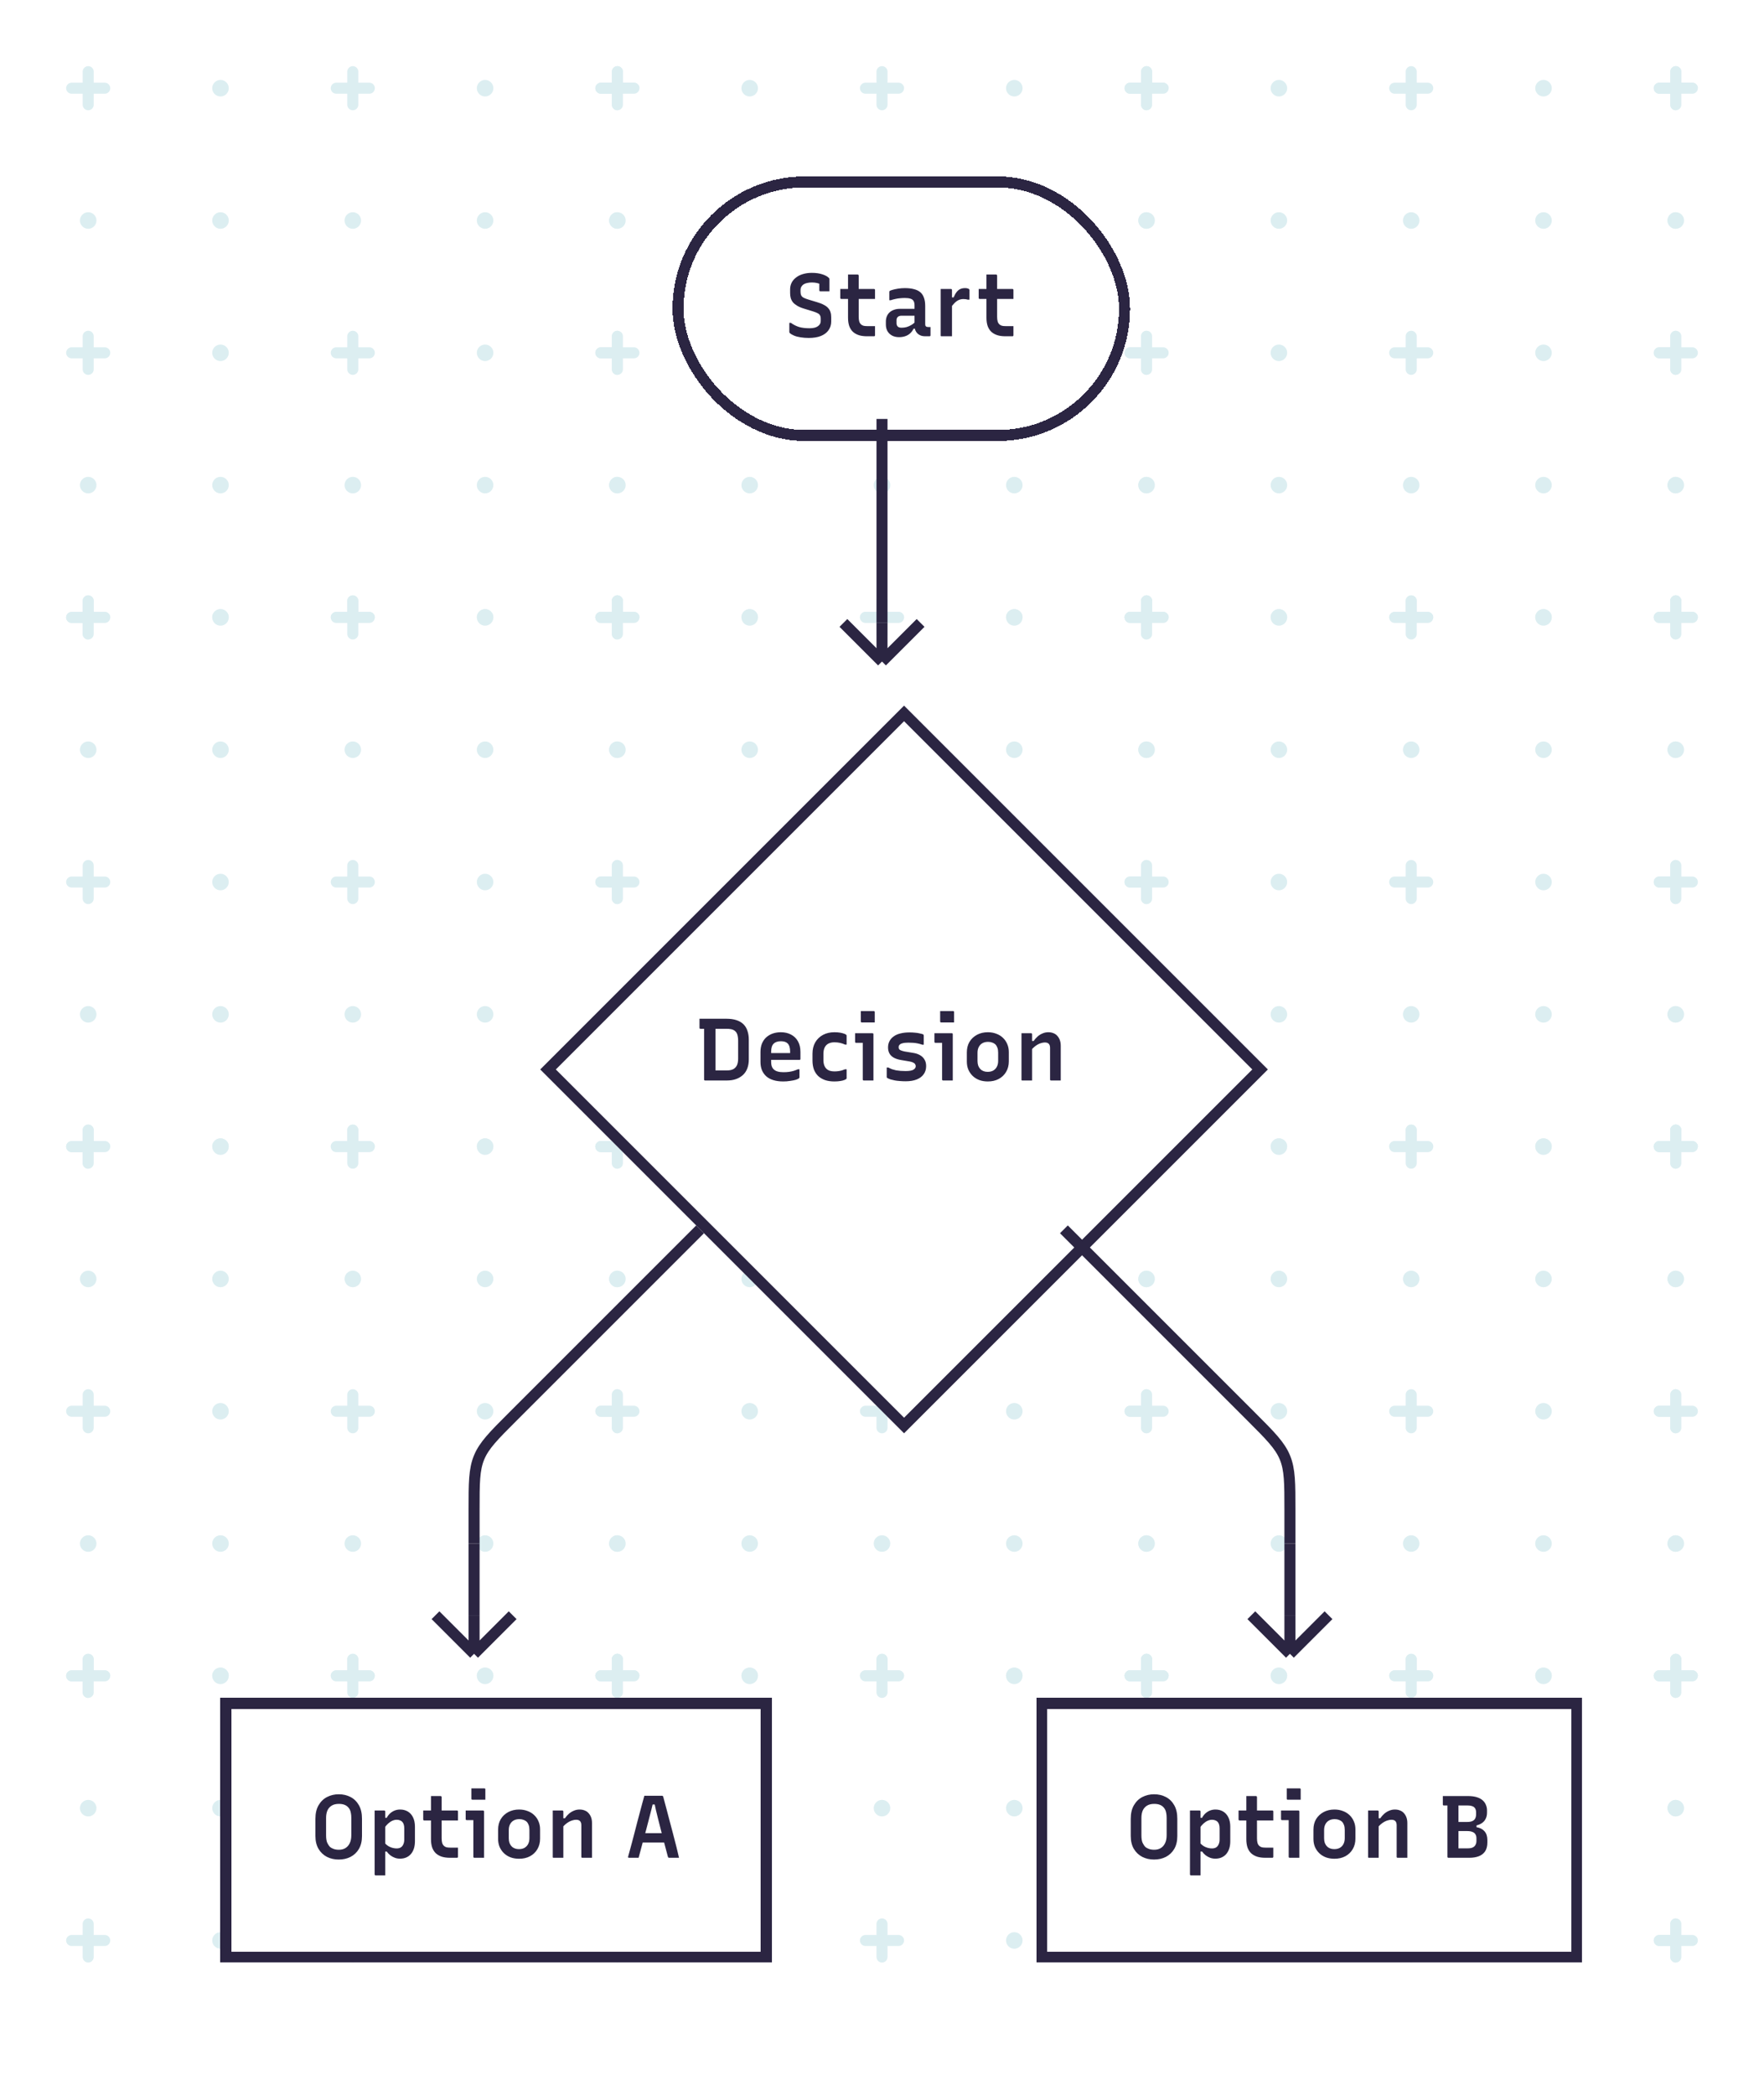 <svg width="320" height="380" viewBox="0 0 320 380" fill="none" xmlns="http://www.w3.org/2000/svg">
<g clip-path="url(#clip0_1420_5057)">
<rect width="320" height="380" rx="24" fill="white"/>
<rect width="96" height="96" transform="translate(16 16)" fill="white"/>
<circle cx="40" cy="16" r="1.5" fill="#DCEEF1"/>
<circle cx="40" cy="40" r="1.5" fill="#DCEEF1"/>
<circle cx="64" cy="40" r="1.5" fill="#DCEEF1"/>
<circle cx="40" cy="64" r="1.5" fill="#DCEEF1"/>
<circle cx="40" cy="88" r="1.5" fill="#DCEEF1"/>
<circle cx="64" cy="88" r="1.5" fill="#DCEEF1"/>
<circle cx="40" cy="112" r="1.5" fill="#DCEEF1"/>
<circle cx="16" cy="88" r="1.5" fill="#DCEEF1"/>
<circle cx="16" cy="40" r="1.5" fill="#DCEEF1"/>
<circle cx="112" cy="40" r="1.5" fill="#DCEEF1"/>
<circle cx="112" cy="88" r="1.5" fill="#DCEEF1"/>
<circle cx="88" cy="16" r="1.5" fill="#DCEEF1"/>
<circle cx="88" cy="40" r="1.5" fill="#DCEEF1"/>
<circle cx="88" cy="64" r="1.5" fill="#DCEEF1"/>
<circle cx="88" cy="88" r="1.5" fill="#DCEEF1"/>
<circle cx="88" cy="112" r="1.5" fill="#DCEEF1"/>
<path d="M61 64H67M64 67L64 61" stroke="#DCEEF1" stroke-width="2" stroke-linecap="round"/>
<path d="M109 64H115M112 67L112 61" stroke="#DCEEF1" stroke-width="2" stroke-linecap="round"/>
<path d="M61 16H67M64 19L64 13" stroke="#DCEEF1" stroke-width="2" stroke-linecap="round"/>
<path d="M109 16H115M112 19L112 13" stroke="#DCEEF1" stroke-width="2" stroke-linecap="round"/>
<path d="M13 16H19M16 19L16 13" stroke="#DCEEF1" stroke-width="2" stroke-linecap="round"/>
<path d="M13 64H19M16 67L16 61" stroke="#DCEEF1" stroke-width="2" stroke-linecap="round"/>
<path d="M13 112H19M16 115L16 109" stroke="#DCEEF1" stroke-width="2" stroke-linecap="round"/>
<path d="M61 112H67M64 115L64 109" stroke="#DCEEF1" stroke-width="2" stroke-linecap="round"/>
<path d="M109 112H115M112 115L112 109" stroke="#DCEEF1" stroke-width="2" stroke-linecap="round"/>
<rect width="96" height="96" transform="translate(112 16)" fill="white"/>
<circle cx="136" cy="16" r="1.5" fill="#DCEEF1"/>
<circle cx="136" cy="40" r="1.5" fill="#DCEEF1"/>
<circle cx="160" cy="40" r="1.5" fill="#DCEEF1"/>
<circle cx="136" cy="64" r="1.5" fill="#DCEEF1"/>
<circle cx="136" cy="88" r="1.5" fill="#DCEEF1"/>
<circle cx="160" cy="88" r="1.5" fill="#DCEEF1"/>
<circle cx="136" cy="112" r="1.5" fill="#DCEEF1"/>
<circle cx="112" cy="88" r="1.5" fill="#DCEEF1"/>
<circle cx="112" cy="40" r="1.5" fill="#DCEEF1"/>
<circle cx="208" cy="40" r="1.5" fill="#DCEEF1"/>
<circle cx="208" cy="88" r="1.5" fill="#DCEEF1"/>
<circle cx="184" cy="16" r="1.5" fill="#DCEEF1"/>
<circle cx="184" cy="40" r="1.5" fill="#DCEEF1"/>
<circle cx="184" cy="64" r="1.5" fill="#DCEEF1"/>
<circle cx="184" cy="88" r="1.5" fill="#DCEEF1"/>
<circle cx="184" cy="112" r="1.5" fill="#DCEEF1"/>
<path d="M157 64H163M160 67L160 61" stroke="#DCEEF1" stroke-width="2" stroke-linecap="round"/>
<path d="M205 64H211M208 67L208 61" stroke="#DCEEF1" stroke-width="2" stroke-linecap="round"/>
<path d="M157 16H163M160 19L160 13" stroke="#DCEEF1" stroke-width="2" stroke-linecap="round"/>
<path d="M205 16H211M208 19L208 13" stroke="#DCEEF1" stroke-width="2" stroke-linecap="round"/>
<path d="M109 16H115M112 19L112 13" stroke="#DCEEF1" stroke-width="2" stroke-linecap="round"/>
<path d="M109 64H115M112 67L112 61" stroke="#DCEEF1" stroke-width="2" stroke-linecap="round"/>
<path d="M109 112H115M112 115L112 109" stroke="#DCEEF1" stroke-width="2" stroke-linecap="round"/>
<path d="M157 112H163M160 115L160 109" stroke="#DCEEF1" stroke-width="2" stroke-linecap="round"/>
<path d="M205 112H211M208 115L208 109" stroke="#DCEEF1" stroke-width="2" stroke-linecap="round"/>
<rect width="96" height="96" transform="translate(208 16)" fill="white"/>
<circle cx="232" cy="16" r="1.5" fill="#DCEEF1"/>
<circle cx="232" cy="40" r="1.5" fill="#DCEEF1"/>
<circle cx="256" cy="40" r="1.5" fill="#DCEEF1"/>
<circle cx="232" cy="64" r="1.5" fill="#DCEEF1"/>
<circle cx="232" cy="88" r="1.5" fill="#DCEEF1"/>
<circle cx="256" cy="88" r="1.5" fill="#DCEEF1"/>
<circle cx="232" cy="112" r="1.5" fill="#DCEEF1"/>
<circle cx="208" cy="88" r="1.5" fill="#DCEEF1"/>
<circle cx="208" cy="40" r="1.5" fill="#DCEEF1"/>
<circle cx="304" cy="40" r="1.5" fill="#DCEEF1"/>
<circle cx="304" cy="88" r="1.5" fill="#DCEEF1"/>
<circle cx="280" cy="16" r="1.5" fill="#DCEEF1"/>
<circle cx="280" cy="40" r="1.5" fill="#DCEEF1"/>
<circle cx="280" cy="64" r="1.5" fill="#DCEEF1"/>
<circle cx="280" cy="88" r="1.5" fill="#DCEEF1"/>
<circle cx="280" cy="112" r="1.5" fill="#DCEEF1"/>
<path d="M253 64H259M256 67L256 61" stroke="#DCEEF1" stroke-width="2" stroke-linecap="round"/>
<path d="M301 64H307M304 67L304 61" stroke="#DCEEF1" stroke-width="2" stroke-linecap="round"/>
<path d="M253 16H259M256 19L256 13" stroke="#DCEEF1" stroke-width="2" stroke-linecap="round"/>
<path d="M301 16H307M304 19L304 13" stroke="#DCEEF1" stroke-width="2" stroke-linecap="round"/>
<path d="M205 16H211M208 19L208 13" stroke="#DCEEF1" stroke-width="2" stroke-linecap="round"/>
<path d="M205 64H211M208 67L208 61" stroke="#DCEEF1" stroke-width="2" stroke-linecap="round"/>
<path d="M205 112H211M208 115L208 109" stroke="#DCEEF1" stroke-width="2" stroke-linecap="round"/>
<path d="M253 112H259M256 115L256 109" stroke="#DCEEF1" stroke-width="2" stroke-linecap="round"/>
<path d="M301 112H307M304 115L304 109" stroke="#DCEEF1" stroke-width="2" stroke-linecap="round"/>
<rect width="96" height="96" transform="translate(304 16)" fill="white"/>
<circle cx="304" cy="88" r="1.5" fill="#DCEEF1"/>
<circle cx="304" cy="40" r="1.5" fill="#DCEEF1"/>
<path d="M301 16H307M304 19L304 13" stroke="#DCEEF1" stroke-width="2" stroke-linecap="round"/>
<path d="M301 64H307M304 67L304 61" stroke="#DCEEF1" stroke-width="2" stroke-linecap="round"/>
<path d="M301 112H307M304 115L304 109" stroke="#DCEEF1" stroke-width="2" stroke-linecap="round"/>
<rect width="96" height="96" transform="translate(16 112)" fill="white"/>
<circle cx="40" cy="112" r="1.5" fill="#DCEEF1"/>
<circle cx="40" cy="136" r="1.5" fill="#DCEEF1"/>
<circle cx="64" cy="136" r="1.5" fill="#DCEEF1"/>
<circle cx="40" cy="160" r="1.5" fill="#DCEEF1"/>
<circle cx="40" cy="184" r="1.5" fill="#DCEEF1"/>
<circle cx="64" cy="184" r="1.5" fill="#DCEEF1"/>
<circle cx="40" cy="208" r="1.5" fill="#DCEEF1"/>
<circle cx="16" cy="184" r="1.5" fill="#DCEEF1"/>
<circle cx="16" cy="136" r="1.5" fill="#DCEEF1"/>
<circle cx="112" cy="136" r="1.5" fill="#DCEEF1"/>
<circle cx="112" cy="184" r="1.5" fill="#DCEEF1"/>
<circle cx="88" cy="112" r="1.5" fill="#DCEEF1"/>
<circle cx="88" cy="136" r="1.5" fill="#DCEEF1"/>
<circle cx="88" cy="160" r="1.5" fill="#DCEEF1"/>
<circle cx="88" cy="184" r="1.5" fill="#DCEEF1"/>
<circle cx="88" cy="208" r="1.5" fill="#DCEEF1"/>
<path d="M61 160H67M64 163L64 157" stroke="#DCEEF1" stroke-width="2" stroke-linecap="round"/>
<path d="M109 160H115M112 163L112 157" stroke="#DCEEF1" stroke-width="2" stroke-linecap="round"/>
<path d="M61 112H67M64 115L64 109" stroke="#DCEEF1" stroke-width="2" stroke-linecap="round"/>
<path d="M109 112H115M112 115L112 109" stroke="#DCEEF1" stroke-width="2" stroke-linecap="round"/>
<path d="M13 112H19M16 115L16 109" stroke="#DCEEF1" stroke-width="2" stroke-linecap="round"/>
<path d="M13 160H19M16 163L16 157" stroke="#DCEEF1" stroke-width="2" stroke-linecap="round"/>
<path d="M13 208H19M16 211L16 205" stroke="#DCEEF1" stroke-width="2" stroke-linecap="round"/>
<path d="M61 208H67M64 211L64 205" stroke="#DCEEF1" stroke-width="2" stroke-linecap="round"/>
<path d="M109 208H115M112 211L112 205" stroke="#DCEEF1" stroke-width="2" stroke-linecap="round"/>
<rect width="96" height="96" transform="translate(112 112)" fill="white"/>
<circle cx="136" cy="112" r="1.5" fill="#DCEEF1"/>
<circle cx="136" cy="136" r="1.5" fill="#DCEEF1"/>
<circle cx="160" cy="136" r="1.5" fill="#DCEEF1"/>
<circle cx="136" cy="160" r="1.5" fill="#DCEEF1"/>
<circle cx="136" cy="184" r="1.5" fill="#DCEEF1"/>
<circle cx="160" cy="184" r="1.5" fill="#DCEEF1"/>
<circle cx="136" cy="208" r="1.5" fill="#DCEEF1"/>
<circle cx="112" cy="184" r="1.5" fill="#DCEEF1"/>
<circle cx="112" cy="136" r="1.5" fill="#DCEEF1"/>
<circle cx="208" cy="136" r="1.5" fill="#DCEEF1"/>
<circle cx="208" cy="184" r="1.5" fill="#DCEEF1"/>
<circle cx="184" cy="112" r="1.5" fill="#DCEEF1"/>
<circle cx="184" cy="136" r="1.5" fill="#DCEEF1"/>
<circle cx="184" cy="160" r="1.5" fill="#DCEEF1"/>
<circle cx="184" cy="184" r="1.5" fill="#DCEEF1"/>
<circle cx="184" cy="208" r="1.5" fill="#DCEEF1"/>
<path d="M157 160H163M160 163L160 157" stroke="#DCEEF1" stroke-width="2" stroke-linecap="round"/>
<path d="M205 160H211M208 163L208 157" stroke="#DCEEF1" stroke-width="2" stroke-linecap="round"/>
<path d="M157 112H163M160 115L160 109" stroke="#DCEEF1" stroke-width="2" stroke-linecap="round"/>
<path d="M205 112H211M208 115L208 109" stroke="#DCEEF1" stroke-width="2" stroke-linecap="round"/>
<path d="M109 112H115M112 115L112 109" stroke="#DCEEF1" stroke-width="2" stroke-linecap="round"/>
<path d="M109 160H115M112 163L112 157" stroke="#DCEEF1" stroke-width="2" stroke-linecap="round"/>
<path d="M109 208H115M112 211L112 205" stroke="#DCEEF1" stroke-width="2" stroke-linecap="round"/>
<path d="M157 208H163M160 211L160 205" stroke="#DCEEF1" stroke-width="2" stroke-linecap="round"/>
<path d="M205 208H211M208 211L208 205" stroke="#DCEEF1" stroke-width="2" stroke-linecap="round"/>
<rect width="96" height="96" transform="translate(208 112)" fill="white"/>
<circle cx="232" cy="112" r="1.5" fill="#DCEEF1"/>
<circle cx="232" cy="136" r="1.5" fill="#DCEEF1"/>
<circle cx="256" cy="136" r="1.5" fill="#DCEEF1"/>
<circle cx="232" cy="160" r="1.5" fill="#DCEEF1"/>
<circle cx="232" cy="184" r="1.5" fill="#DCEEF1"/>
<circle cx="256" cy="184" r="1.5" fill="#DCEEF1"/>
<circle cx="232" cy="208" r="1.5" fill="#DCEEF1"/>
<circle cx="208" cy="184" r="1.5" fill="#DCEEF1"/>
<circle cx="208" cy="136" r="1.5" fill="#DCEEF1"/>
<circle cx="304" cy="136" r="1.5" fill="#DCEEF1"/>
<circle cx="304" cy="184" r="1.5" fill="#DCEEF1"/>
<circle cx="280" cy="112" r="1.5" fill="#DCEEF1"/>
<circle cx="280" cy="136" r="1.5" fill="#DCEEF1"/>
<circle cx="280" cy="160" r="1.5" fill="#DCEEF1"/>
<circle cx="280" cy="184" r="1.5" fill="#DCEEF1"/>
<circle cx="280" cy="208" r="1.5" fill="#DCEEF1"/>
<path d="M253 160H259M256 163L256 157" stroke="#DCEEF1" stroke-width="2" stroke-linecap="round"/>
<path d="M301 160H307M304 163L304 157" stroke="#DCEEF1" stroke-width="2" stroke-linecap="round"/>
<path d="M253 112H259M256 115L256 109" stroke="#DCEEF1" stroke-width="2" stroke-linecap="round"/>
<path d="M301 112H307M304 115L304 109" stroke="#DCEEF1" stroke-width="2" stroke-linecap="round"/>
<path d="M205 112H211M208 115L208 109" stroke="#DCEEF1" stroke-width="2" stroke-linecap="round"/>
<path d="M205 160H211M208 163L208 157" stroke="#DCEEF1" stroke-width="2" stroke-linecap="round"/>
<path d="M205 208H211M208 211L208 205" stroke="#DCEEF1" stroke-width="2" stroke-linecap="round"/>
<path d="M253 208H259M256 211L256 205" stroke="#DCEEF1" stroke-width="2" stroke-linecap="round"/>
<path d="M301 208H307M304 211L304 205" stroke="#DCEEF1" stroke-width="2" stroke-linecap="round"/>
<rect width="96" height="96" transform="translate(304 112)" fill="white"/>
<circle cx="304" cy="184" r="1.5" fill="#DCEEF1"/>
<circle cx="304" cy="136" r="1.5" fill="#DCEEF1"/>
<path d="M301 112H307M304 115L304 109" stroke="#DCEEF1" stroke-width="2" stroke-linecap="round"/>
<path d="M301 160H307M304 163L304 157" stroke="#DCEEF1" stroke-width="2" stroke-linecap="round"/>
<path d="M301 208H307M304 211L304 205" stroke="#DCEEF1" stroke-width="2" stroke-linecap="round"/>
<rect width="96" height="96" transform="translate(16 208)" fill="white"/>
<circle cx="40" cy="208" r="1.5" fill="#DCEEF1"/>
<circle cx="40" cy="232" r="1.5" fill="#DCEEF1"/>
<circle cx="64" cy="232" r="1.5" fill="#DCEEF1"/>
<circle cx="40" cy="256" r="1.5" fill="#DCEEF1"/>
<circle cx="40" cy="280" r="1.5" fill="#DCEEF1"/>
<circle cx="64" cy="280" r="1.5" fill="#DCEEF1"/>
<circle cx="40" cy="304" r="1.5" fill="#DCEEF1"/>
<circle cx="16" cy="280" r="1.5" fill="#DCEEF1"/>
<circle cx="16" cy="232" r="1.5" fill="#DCEEF1"/>
<circle cx="112" cy="232" r="1.5" fill="#DCEEF1"/>
<circle cx="112" cy="280" r="1.5" fill="#DCEEF1"/>
<circle cx="88" cy="208" r="1.5" fill="#DCEEF1"/>
<circle cx="88" cy="232" r="1.5" fill="#DCEEF1"/>
<circle cx="88" cy="256" r="1.5" fill="#DCEEF1"/>
<circle cx="88" cy="280" r="1.5" fill="#DCEEF1"/>
<circle cx="88" cy="304" r="1.5" fill="#DCEEF1"/>
<path d="M61 256H67M64 259L64 253" stroke="#DCEEF1" stroke-width="2" stroke-linecap="round"/>
<path d="M109 256H115M112 259L112 253" stroke="#DCEEF1" stroke-width="2" stroke-linecap="round"/>
<path d="M61 208H67M64 211L64 205" stroke="#DCEEF1" stroke-width="2" stroke-linecap="round"/>
<path d="M109 208H115M112 211L112 205" stroke="#DCEEF1" stroke-width="2" stroke-linecap="round"/>
<path d="M13 208H19M16 211L16 205" stroke="#DCEEF1" stroke-width="2" stroke-linecap="round"/>
<path d="M13 256H19M16 259L16 253" stroke="#DCEEF1" stroke-width="2" stroke-linecap="round"/>
<path d="M13 304H19M16 307L16 301" stroke="#DCEEF1" stroke-width="2" stroke-linecap="round"/>
<path d="M61 304H67M64 307L64 301" stroke="#DCEEF1" stroke-width="2" stroke-linecap="round"/>
<path d="M109 304H115M112 307L112 301" stroke="#DCEEF1" stroke-width="2" stroke-linecap="round"/>
<rect width="96" height="96" transform="translate(112 208)" fill="white"/>
<circle cx="136" cy="208" r="1.5" fill="#DCEEF1"/>
<circle cx="136" cy="232" r="1.5" fill="#DCEEF1"/>
<circle cx="160" cy="232" r="1.5" fill="#DCEEF1"/>
<circle cx="136" cy="256" r="1.5" fill="#DCEEF1"/>
<circle cx="136" cy="280" r="1.5" fill="#DCEEF1"/>
<circle cx="160" cy="280" r="1.5" fill="#DCEEF1"/>
<circle cx="136" cy="304" r="1.5" fill="#DCEEF1"/>
<circle cx="112" cy="280" r="1.5" fill="#DCEEF1"/>
<circle cx="112" cy="232" r="1.5" fill="#DCEEF1"/>
<circle cx="208" cy="232" r="1.5" fill="#DCEEF1"/>
<circle cx="208" cy="280" r="1.5" fill="#DCEEF1"/>
<circle cx="184" cy="208" r="1.5" fill="#DCEEF1"/>
<circle cx="184" cy="232" r="1.5" fill="#DCEEF1"/>
<circle cx="184" cy="256" r="1.5" fill="#DCEEF1"/>
<circle cx="184" cy="280" r="1.5" fill="#DCEEF1"/>
<circle cx="184" cy="304" r="1.5" fill="#DCEEF1"/>
<path d="M157 256H163M160 259L160 253" stroke="#DCEEF1" stroke-width="2" stroke-linecap="round"/>
<path d="M205 256H211M208 259L208 253" stroke="#DCEEF1" stroke-width="2" stroke-linecap="round"/>
<path d="M157 208H163M160 211L160 205" stroke="#DCEEF1" stroke-width="2" stroke-linecap="round"/>
<path d="M205 208H211M208 211L208 205" stroke="#DCEEF1" stroke-width="2" stroke-linecap="round"/>
<path d="M109 208H115M112 211L112 205" stroke="#DCEEF1" stroke-width="2" stroke-linecap="round"/>
<path d="M109 256H115M112 259L112 253" stroke="#DCEEF1" stroke-width="2" stroke-linecap="round"/>
<path d="M109 304H115M112 307L112 301" stroke="#DCEEF1" stroke-width="2" stroke-linecap="round"/>
<path d="M157 304H163M160 307L160 301" stroke="#DCEEF1" stroke-width="2" stroke-linecap="round"/>
<path d="M205 304H211M208 307L208 301" stroke="#DCEEF1" stroke-width="2" stroke-linecap="round"/>
<rect width="96" height="96" transform="translate(208 208)" fill="white"/>
<circle cx="232" cy="208" r="1.5" fill="#DCEEF1"/>
<circle cx="232" cy="232" r="1.5" fill="#DCEEF1"/>
<circle cx="256" cy="232" r="1.5" fill="#DCEEF1"/>
<circle cx="232" cy="256" r="1.5" fill="#DCEEF1"/>
<circle cx="232" cy="280" r="1.5" fill="#DCEEF1"/>
<circle cx="256" cy="280" r="1.5" fill="#DCEEF1"/>
<circle cx="232" cy="304" r="1.5" fill="#DCEEF1"/>
<circle cx="208" cy="280" r="1.5" fill="#DCEEF1"/>
<circle cx="208" cy="232" r="1.5" fill="#DCEEF1"/>
<circle cx="304" cy="232" r="1.5" fill="#DCEEF1"/>
<circle cx="304" cy="280" r="1.5" fill="#DCEEF1"/>
<circle cx="280" cy="208" r="1.5" fill="#DCEEF1"/>
<circle cx="280" cy="232" r="1.5" fill="#DCEEF1"/>
<circle cx="280" cy="256" r="1.5" fill="#DCEEF1"/>
<circle cx="280" cy="280" r="1.5" fill="#DCEEF1"/>
<circle cx="280" cy="304" r="1.5" fill="#DCEEF1"/>
<path d="M253 256H259M256 259L256 253" stroke="#DCEEF1" stroke-width="2" stroke-linecap="round"/>
<path d="M301 256H307M304 259L304 253" stroke="#DCEEF1" stroke-width="2" stroke-linecap="round"/>
<path d="M253 208H259M256 211L256 205" stroke="#DCEEF1" stroke-width="2" stroke-linecap="round"/>
<path d="M301 208H307M304 211L304 205" stroke="#DCEEF1" stroke-width="2" stroke-linecap="round"/>
<path d="M205 208H211M208 211L208 205" stroke="#DCEEF1" stroke-width="2" stroke-linecap="round"/>
<path d="M205 256H211M208 259L208 253" stroke="#DCEEF1" stroke-width="2" stroke-linecap="round"/>
<path d="M205 304H211M208 307L208 301" stroke="#DCEEF1" stroke-width="2" stroke-linecap="round"/>
<path d="M253 304H259M256 307L256 301" stroke="#DCEEF1" stroke-width="2" stroke-linecap="round"/>
<path d="M301 304H307M304 307L304 301" stroke="#DCEEF1" stroke-width="2" stroke-linecap="round"/>
<rect width="96" height="96" transform="translate(304 208)" fill="white"/>
<circle cx="304" cy="280" r="1.5" fill="#DCEEF1"/>
<circle cx="304" cy="232" r="1.5" fill="#DCEEF1"/>
<path d="M301 208H307M304 211L304 205" stroke="#DCEEF1" stroke-width="2" stroke-linecap="round"/>
<path d="M301 256H307M304 259L304 253" stroke="#DCEEF1" stroke-width="2" stroke-linecap="round"/>
<path d="M301 304H307M304 307L304 301" stroke="#DCEEF1" stroke-width="2" stroke-linecap="round"/>
<rect width="96" height="96" transform="translate(16 304)" fill="white"/>
<circle cx="40" cy="304" r="1.5" fill="#DCEEF1"/>
<circle cx="40" cy="328" r="1.5" fill="#DCEEF1"/>
<circle cx="64" cy="328" r="1.5" fill="#DCEEF1"/>
<circle cx="40" cy="352" r="1.5" fill="#DCEEF1"/>
<circle cx="40" cy="376" r="1.5" fill="#DCEEF1"/>
<circle cx="64" cy="376" r="1.5" fill="#DCEEF1"/>
<circle cx="16" cy="376" r="1.5" fill="#DCEEF1"/>
<circle cx="16" cy="328" r="1.5" fill="#DCEEF1"/>
<circle cx="112" cy="328" r="1.5" fill="#DCEEF1"/>
<circle cx="112" cy="376" r="1.5" fill="#DCEEF1"/>
<circle cx="88" cy="304" r="1.5" fill="#DCEEF1"/>
<circle cx="88" cy="328" r="1.5" fill="#DCEEF1"/>
<circle cx="88" cy="352" r="1.5" fill="#DCEEF1"/>
<circle cx="88" cy="376" r="1.5" fill="#DCEEF1"/>
<path d="M61 352H67M64 355L64 349" stroke="#DCEEF1" stroke-width="2" stroke-linecap="round"/>
<path d="M109 352H115M112 355L112 349" stroke="#DCEEF1" stroke-width="2" stroke-linecap="round"/>
<path d="M61 304H67M64 307L64 301" stroke="#DCEEF1" stroke-width="2" stroke-linecap="round"/>
<path d="M109 304H115M112 307L112 301" stroke="#DCEEF1" stroke-width="2" stroke-linecap="round"/>
<path d="M13 304H19M16 307L16 301" stroke="#DCEEF1" stroke-width="2" stroke-linecap="round"/>
<path d="M13 352H19M16 355L16 349" stroke="#DCEEF1" stroke-width="2" stroke-linecap="round"/>
<rect width="96" height="96" transform="translate(112 304)" fill="white"/>
<circle cx="136" cy="304" r="1.5" fill="#DCEEF1"/>
<circle cx="136" cy="328" r="1.5" fill="#DCEEF1"/>
<circle cx="160" cy="328" r="1.5" fill="#DCEEF1"/>
<circle cx="136" cy="352" r="1.5" fill="#DCEEF1"/>
<circle cx="136" cy="376" r="1.5" fill="#DCEEF1"/>
<circle cx="160" cy="376" r="1.5" fill="#DCEEF1"/>
<circle cx="112" cy="376" r="1.5" fill="#DCEEF1"/>
<circle cx="112" cy="328" r="1.5" fill="#DCEEF1"/>
<circle cx="208" cy="328" r="1.5" fill="#DCEEF1"/>
<circle cx="208" cy="376" r="1.5" fill="#DCEEF1"/>
<circle cx="184" cy="304" r="1.5" fill="#DCEEF1"/>
<circle cx="184" cy="328" r="1.5" fill="#DCEEF1"/>
<circle cx="184" cy="352" r="1.5" fill="#DCEEF1"/>
<circle cx="184" cy="376" r="1.5" fill="#DCEEF1"/>
<path d="M157 352H163M160 355L160 349" stroke="#DCEEF1" stroke-width="2" stroke-linecap="round"/>
<path d="M205 352H211M208 355L208 349" stroke="#DCEEF1" stroke-width="2" stroke-linecap="round"/>
<path d="M157 304H163M160 307L160 301" stroke="#DCEEF1" stroke-width="2" stroke-linecap="round"/>
<path d="M205 304H211M208 307L208 301" stroke="#DCEEF1" stroke-width="2" stroke-linecap="round"/>
<path d="M109 304H115M112 307L112 301" stroke="#DCEEF1" stroke-width="2" stroke-linecap="round"/>
<path d="M109 352H115M112 355L112 349" stroke="#DCEEF1" stroke-width="2" stroke-linecap="round"/>
<rect width="96" height="96" transform="translate(208 304)" fill="white"/>
<circle cx="232" cy="304" r="1.5" fill="#DCEEF1"/>
<circle cx="232" cy="328" r="1.5" fill="#DCEEF1"/>
<circle cx="256" cy="328" r="1.5" fill="#DCEEF1"/>
<circle cx="232" cy="352" r="1.5" fill="#DCEEF1"/>
<circle cx="232" cy="376" r="1.5" fill="#DCEEF1"/>
<circle cx="256" cy="376" r="1.5" fill="#DCEEF1"/>
<circle cx="208" cy="376" r="1.5" fill="#DCEEF1"/>
<circle cx="208" cy="328" r="1.5" fill="#DCEEF1"/>
<circle cx="304" cy="328" r="1.5" fill="#DCEEF1"/>
<circle cx="304" cy="376" r="1.5" fill="#DCEEF1"/>
<circle cx="280" cy="304" r="1.5" fill="#DCEEF1"/>
<circle cx="280" cy="328" r="1.5" fill="#DCEEF1"/>
<circle cx="280" cy="352" r="1.5" fill="#DCEEF1"/>
<circle cx="280" cy="376" r="1.5" fill="#DCEEF1"/>
<path d="M253 352H259M256 355L256 349" stroke="#DCEEF1" stroke-width="2" stroke-linecap="round"/>
<path d="M301 352H307M304 355L304 349" stroke="#DCEEF1" stroke-width="2" stroke-linecap="round"/>
<path d="M253 304H259M256 307L256 301" stroke="#DCEEF1" stroke-width="2" stroke-linecap="round"/>
<path d="M301 304H307M304 307L304 301" stroke="#DCEEF1" stroke-width="2" stroke-linecap="round"/>
<path d="M205 304H211M208 307L208 301" stroke="#DCEEF1" stroke-width="2" stroke-linecap="round"/>
<path d="M205 352H211M208 355L208 349" stroke="#DCEEF1" stroke-width="2" stroke-linecap="round"/>
<rect width="96" height="96" transform="translate(304 304)" fill="white"/>
<circle cx="304" cy="376" r="1.5" fill="#DCEEF1"/>
<circle cx="304" cy="328" r="1.5" fill="#DCEEF1"/>
<path d="M301 304H307M304 307L304 301" stroke="#DCEEF1" stroke-width="2" stroke-linecap="round"/>
<path d="M301 352H307M304 355L304 349" stroke="#DCEEF1" stroke-width="2" stroke-linecap="round"/>
<g filter="url(#filter0_d_1420_5057)">
<rect x="118" y="28" width="83" height="48" rx="24" fill="white" shape-rendering="crispEdges"/>
<rect x="119" y="29" width="81" height="46" rx="23" stroke="#2B2542" stroke-width="2" shape-rendering="crispEdges"/>
<path d="M143.284 45.496C144.02 45.496 144.655 45.587 145.188 45.768C145.722 45.939 146.111 46.152 146.356 46.408C146.41 46.451 146.442 46.493 146.452 46.536C146.463 46.568 146.468 46.616 146.468 46.68C146.468 46.883 146.468 47.112 146.468 47.368C146.468 47.613 146.468 47.864 146.468 48.12C146.468 48.365 146.468 48.605 146.468 48.84C146.191 48.84 145.908 48.84 145.62 48.84C145.343 48.84 145.071 48.84 144.804 48.84C144.751 48.84 144.708 48.824 144.676 48.792C144.644 48.76 144.628 48.717 144.628 48.664C144.628 48.547 144.628 48.429 144.628 48.312C144.628 48.195 144.628 48.072 144.628 47.944C144.628 47.816 144.628 47.677 144.628 47.528C144.628 47.379 144.628 47.219 144.628 47.048L145.06 47.656C144.815 47.517 144.548 47.416 144.26 47.352C143.983 47.277 143.658 47.24 143.284 47.24C142.954 47.24 142.66 47.272 142.404 47.336C142.148 47.389 141.935 47.475 141.764 47.592C141.594 47.709 141.46 47.853 141.364 48.024C141.268 48.195 141.22 48.397 141.22 48.632V48.952C141.22 49.187 141.258 49.389 141.332 49.56C141.407 49.72 141.546 49.864 141.748 49.992C141.962 50.109 142.266 50.227 142.66 50.344L144.196 50.808C144.687 50.947 145.098 51.107 145.428 51.288C145.77 51.459 146.036 51.656 146.228 51.88C146.431 52.093 146.575 52.344 146.66 52.632C146.746 52.909 146.788 53.235 146.788 53.608V54.296C146.788 54.915 146.623 55.453 146.292 55.912C145.972 56.36 145.508 56.707 144.9 56.952C144.292 57.187 143.562 57.304 142.708 57.304C142.196 57.304 141.711 57.267 141.252 57.192C140.804 57.128 140.41 57.027 140.068 56.888C139.727 56.749 139.466 56.595 139.284 56.424C139.252 56.392 139.226 56.36 139.204 56.328C139.194 56.285 139.188 56.216 139.188 56.12C139.188 55.96 139.188 55.8 139.188 55.64C139.188 55.469 139.188 55.299 139.188 55.128C139.188 54.947 139.188 54.76 139.188 54.568H139.476C139.946 54.909 140.442 55.16 140.964 55.32C141.487 55.469 142.111 55.544 142.836 55.544C143.53 55.544 144.042 55.421 144.372 55.176C144.714 54.931 144.884 54.627 144.884 54.264V53.752C144.884 53.549 144.847 53.379 144.772 53.24C144.708 53.091 144.575 52.957 144.372 52.84C144.17 52.723 143.86 52.6 143.444 52.472L141.924 52.008C141.412 51.859 140.986 51.683 140.644 51.48C140.303 51.277 140.036 51.064 139.844 50.84C139.663 50.605 139.53 50.349 139.444 50.072C139.37 49.795 139.332 49.501 139.332 49.192V48.472C139.332 48.045 139.423 47.651 139.604 47.288C139.786 46.925 140.052 46.611 140.404 46.344C140.756 46.067 141.172 45.859 141.652 45.72C142.132 45.571 142.676 45.496 143.284 45.496ZM148.43 48.424H154.558C154.612 48.424 154.654 48.44 154.686 48.472C154.718 48.504 154.734 48.547 154.734 48.6C154.734 48.792 154.734 48.979 154.734 49.16C154.734 49.331 154.734 49.507 154.734 49.688C154.734 49.859 154.734 50.04 154.734 50.232H148.606C148.585 50.232 148.564 50.227 148.542 50.216C148.521 50.205 148.5 50.195 148.478 50.184C148.468 50.163 148.457 50.141 148.446 50.12C148.436 50.099 148.43 50.077 148.43 50.056C148.43 49.864 148.43 49.683 148.43 49.512C148.43 49.331 148.43 49.155 148.43 48.984C148.43 48.803 148.43 48.616 148.43 48.424ZM154.734 55.16C154.734 55.437 154.734 55.715 154.734 55.992C154.734 56.269 154.734 56.547 154.734 56.824C154.734 56.877 154.718 56.92 154.686 56.952C154.654 56.984 154.612 57 154.558 57C154.452 57 154.345 57 154.238 57C154.132 57 154.025 57 153.918 57C153.812 57 153.705 57 153.598 57C153.492 57 153.385 57 153.278 57C152.734 57 152.249 56.936 151.822 56.808C151.396 56.669 151.033 56.467 150.734 56.2C150.446 55.933 150.222 55.587 150.062 55.16C149.913 54.723 149.838 54.211 149.838 53.624C149.838 53.112 149.838 52.6 149.838 52.088C149.838 51.565 149.838 51.048 149.838 50.536C149.838 50.013 149.838 49.496 149.838 48.984C149.838 48.461 149.838 47.939 149.838 47.416C149.838 47.149 149.838 46.883 149.838 46.616C149.838 46.349 149.838 46.077 149.838 45.8C150.137 45.8 150.43 45.8 150.718 45.8C151.017 45.8 151.31 45.8 151.598 45.8C151.63 45.8 151.657 45.811 151.678 45.832C151.71 45.843 151.732 45.864 151.742 45.896C151.764 45.917 151.774 45.944 151.774 45.976C151.774 46.605 151.774 47.229 151.774 47.848C151.774 48.467 151.774 49.091 151.774 49.72C151.774 50.349 151.774 50.973 151.774 51.592C151.774 52.211 151.774 52.835 151.774 53.464C151.774 53.805 151.806 54.088 151.87 54.312C151.934 54.525 152.041 54.701 152.19 54.84C152.308 54.957 152.462 55.043 152.654 55.096C152.846 55.139 153.076 55.16 153.342 55.16C153.481 55.16 153.614 55.16 153.742 55.16C153.881 55.16 154.014 55.16 154.142 55.16C154.281 55.16 154.414 55.16 154.542 55.16H154.734ZM163.838 51.496C163.838 51.763 163.838 52.035 163.838 52.312C163.838 52.579 163.838 52.851 163.838 53.128C163.838 53.395 163.838 53.667 163.838 53.944C163.838 54.221 163.838 54.488 163.838 54.744C163.838 54.851 163.844 54.941 163.854 55.016C163.876 55.091 163.913 55.149 163.966 55.192C163.998 55.235 164.046 55.267 164.11 55.288C164.174 55.309 164.254 55.32 164.35 55.32C164.372 55.32 164.393 55.32 164.414 55.32C164.446 55.32 164.478 55.32 164.51 55.32H164.798C164.798 55.565 164.798 55.816 164.798 56.072C164.798 56.317 164.798 56.568 164.798 56.824C164.798 56.877 164.782 56.92 164.75 56.952C164.718 56.984 164.676 57 164.622 57C164.569 57 164.452 57 164.27 57C164.1 57 163.945 57 163.806 57C163.518 57 163.262 56.957 163.038 56.872C162.814 56.787 162.612 56.659 162.43 56.488C162.26 56.317 162.126 56.115 162.03 55.88C161.945 55.635 161.902 55.363 161.902 55.064C161.902 54.723 161.902 54.371 161.902 54.008C161.902 53.645 161.902 53.293 161.902 52.952C161.902 52.771 161.902 52.595 161.902 52.424C161.902 52.253 161.902 52.083 161.902 51.912C161.902 51.741 161.902 51.571 161.902 51.4C161.902 51.059 161.844 50.792 161.726 50.6C161.609 50.397 161.422 50.259 161.166 50.184C160.921 50.099 160.58 50.056 160.142 50.056C159.833 50.056 159.534 50.072 159.246 50.104C158.969 50.125 158.697 50.168 158.43 50.232C158.164 50.285 157.886 50.36 157.598 50.456H157.326C157.326 50.211 157.326 49.96 157.326 49.704C157.326 49.437 157.326 49.187 157.326 48.952C157.326 48.909 157.332 48.877 157.342 48.856C157.353 48.824 157.364 48.803 157.374 48.792C157.428 48.739 157.598 48.669 157.886 48.584C158.174 48.499 158.521 48.424 158.926 48.36C159.332 48.296 159.737 48.264 160.142 48.264C160.793 48.264 161.348 48.328 161.806 48.456C162.276 48.573 162.66 48.76 162.958 49.016C163.257 49.272 163.476 49.608 163.614 50.024C163.764 50.429 163.838 50.92 163.838 51.496ZM158.638 54.632C158.638 54.888 158.713 55.091 158.862 55.24C159.012 55.379 159.241 55.448 159.55 55.448C159.86 55.448 160.158 55.411 160.446 55.336C160.745 55.251 161.038 55.123 161.326 54.952C161.614 54.781 161.902 54.547 162.19 54.248V55.624H161.726C161.566 55.955 161.358 56.237 161.102 56.472C160.857 56.696 160.564 56.867 160.222 56.984C159.881 57.101 159.508 57.16 159.102 57.16C158.612 57.16 158.185 57.064 157.822 56.872C157.47 56.68 157.193 56.413 156.99 56.072C156.798 55.731 156.702 55.331 156.702 54.872V54.328C156.702 53.976 156.761 53.661 156.878 53.384C156.996 53.096 157.161 52.856 157.374 52.664C157.598 52.461 157.865 52.307 158.174 52.2C158.484 52.083 158.83 52.024 159.214 52.024C159.588 52.024 159.95 52.024 160.302 52.024C160.654 52.024 160.996 52.024 161.326 52.024C161.657 52.024 161.982 52.024 162.302 52.024C162.388 52.024 162.452 52.104 162.494 52.264C162.548 52.413 162.58 52.584 162.59 52.776C162.601 52.968 162.606 53.133 162.606 53.272C162.244 53.272 161.897 53.272 161.566 53.272C161.246 53.272 160.921 53.272 160.59 53.272C160.26 53.272 159.913 53.272 159.55 53.272C159.39 53.272 159.252 53.293 159.134 53.336C159.028 53.368 158.932 53.427 158.846 53.512C158.782 53.576 158.729 53.661 158.686 53.768C158.654 53.864 158.638 53.971 158.638 54.088V54.632ZM168.392 49.944H169C169.16 49.549 169.336 49.229 169.528 48.984C169.72 48.739 169.939 48.557 170.184 48.44C170.44 48.323 170.733 48.264 171.064 48.264C171.235 48.264 171.379 48.28 171.496 48.312C171.613 48.344 171.699 48.376 171.752 48.408C171.795 48.44 171.821 48.472 171.832 48.504C171.853 48.525 171.864 48.563 171.864 48.616C171.864 48.765 171.864 48.915 171.864 49.064C171.864 49.213 171.864 49.357 171.864 49.496C171.864 49.635 171.864 49.779 171.864 49.928C171.864 50.067 171.864 50.211 171.864 50.36H171.576C171.469 50.328 171.352 50.301 171.224 50.28C171.096 50.259 170.947 50.248 170.776 50.248C170.445 50.248 170.147 50.312 169.88 50.44C169.613 50.568 169.363 50.755 169.128 51C168.893 51.245 168.648 51.544 168.392 51.896V49.944ZM168.696 57C168.483 57 168.269 57 168.056 57C167.853 57 167.645 57 167.432 57C167.229 57 167.027 57 166.824 57C166.792 57 166.765 57 166.744 57C166.723 56.989 166.701 56.979 166.68 56.968C166.669 56.947 166.659 56.925 166.648 56.904C166.648 56.883 166.648 56.856 166.648 56.824C166.648 56.483 166.648 56.104 166.648 55.688C166.648 55.261 166.648 54.813 166.648 54.344C166.648 53.864 166.648 53.379 166.648 52.888C166.648 52.397 166.648 51.907 166.648 51.416C166.648 50.925 166.648 50.456 166.648 50.008C166.648 49.688 166.648 49.395 166.648 49.128C166.648 48.851 166.648 48.616 166.648 48.424C166.883 48.424 167.101 48.424 167.304 48.424C167.517 48.424 167.725 48.424 167.928 48.424C168.131 48.424 168.328 48.424 168.52 48.424C168.563 48.424 168.595 48.435 168.616 48.456C168.637 48.467 168.653 48.483 168.664 48.504C168.685 48.525 168.696 48.557 168.696 48.6C168.696 49.016 168.696 49.485 168.696 50.008C168.696 50.531 168.696 51.08 168.696 51.656C168.696 52.232 168.696 52.824 168.696 53.432C168.696 54.04 168.696 54.648 168.696 55.256C168.696 55.864 168.696 56.445 168.696 57ZM173.54 48.424H179.668C179.721 48.424 179.764 48.44 179.796 48.472C179.828 48.504 179.844 48.547 179.844 48.6C179.844 48.792 179.844 48.979 179.844 49.16C179.844 49.331 179.844 49.507 179.844 49.688C179.844 49.859 179.844 50.04 179.844 50.232H173.716C173.694 50.232 173.673 50.227 173.652 50.216C173.63 50.205 173.609 50.195 173.588 50.184C173.577 50.163 173.566 50.141 173.556 50.12C173.545 50.099 173.54 50.077 173.54 50.056C173.54 49.864 173.54 49.683 173.54 49.512C173.54 49.331 173.54 49.155 173.54 48.984C173.54 48.803 173.54 48.616 173.54 48.424ZM179.844 55.16C179.844 55.437 179.844 55.715 179.844 55.992C179.844 56.269 179.844 56.547 179.844 56.824C179.844 56.877 179.828 56.92 179.796 56.952C179.764 56.984 179.721 57 179.668 57C179.561 57 179.454 57 179.348 57C179.241 57 179.134 57 179.028 57C178.921 57 178.814 57 178.708 57C178.601 57 178.494 57 178.388 57C177.844 57 177.358 56.936 176.932 56.808C176.505 56.669 176.142 56.467 175.844 56.2C175.556 55.933 175.332 55.587 175.172 55.16C175.022 54.723 174.948 54.211 174.948 53.624C174.948 53.112 174.948 52.6 174.948 52.088C174.948 51.565 174.948 51.048 174.948 50.536C174.948 50.013 174.948 49.496 174.948 48.984C174.948 48.461 174.948 47.939 174.948 47.416C174.948 47.149 174.948 46.883 174.948 46.616C174.948 46.349 174.948 46.077 174.948 45.8C175.246 45.8 175.54 45.8 175.828 45.8C176.126 45.8 176.42 45.8 176.708 45.8C176.74 45.8 176.766 45.811 176.788 45.832C176.82 45.843 176.841 45.864 176.852 45.896C176.873 45.917 176.884 45.944 176.884 45.976C176.884 46.605 176.884 47.229 176.884 47.848C176.884 48.467 176.884 49.091 176.884 49.72C176.884 50.349 176.884 50.973 176.884 51.592C176.884 52.211 176.884 52.835 176.884 53.464C176.884 53.805 176.916 54.088 176.98 54.312C177.044 54.525 177.15 54.701 177.3 54.84C177.417 54.957 177.572 55.043 177.764 55.096C177.956 55.139 178.185 55.16 178.452 55.16C178.59 55.16 178.724 55.16 178.852 55.16C178.99 55.16 179.124 55.16 179.252 55.16C179.39 55.16 179.524 55.16 179.652 55.16H179.844Z" fill="#2B2542"/>
</g>
<path d="M160 76V113" stroke="#2B2542" stroke-width="2"/>
<path d="M160 120L153 113M160 120L167 113M160 120L160 113" stroke="#2B2542" stroke-width="2"/>
<path d="M86 280V293" stroke="#2B2542" stroke-width="2"/>
<path d="M86 300L79 293M86 300L93 293M86 300L86 293" stroke="#2B2542" stroke-width="2"/>
<path d="M234 280V293" stroke="#2B2542" stroke-width="2"/>
<path d="M234 300L227 293M234 300L241 293M234 300L234 293" stroke="#2B2542" stroke-width="2"/>
<g filter="url(#filter1_d_1420_5057)">
<path d="M160 124L226 190L160 256L94 190L160 124Z" fill="white"/>
<path d="M95.414 190L160 125.414L224.586 190L160 254.586L95.414 190Z" stroke="#2B2542" stroke-width="2"/>
</g>
<path d="M135.838 192.16C135.838 192.779 135.747 193.328 135.566 193.808C135.385 194.288 135.118 194.688 134.766 195.008C134.414 195.328 133.998 195.573 133.518 195.744C133.038 195.915 132.494 196 131.886 196C131.641 196 131.363 196 131.054 196C130.745 196 130.425 196 130.094 196C129.774 196 129.459 196 129.15 196C128.851 196 128.59 196 128.366 196C128.153 196 127.998 196 127.902 196C127.859 196 127.817 195.984 127.774 195.952C127.742 195.92 127.726 195.877 127.726 195.824C127.726 194.992 127.726 194.16 127.726 193.328C127.726 192.485 127.726 191.643 127.726 190.8C127.726 189.957 127.726 189.12 127.726 188.288C127.726 187.445 127.726 186.608 127.726 185.776H129.934L129.79 186.112C129.79 186.4 129.79 186.709 129.79 187.04C129.79 187.36 129.79 187.664 129.79 187.952C129.79 188.485 129.79 189.013 129.79 189.536C129.79 190.048 129.79 190.56 129.79 191.072C129.79 191.573 129.79 192.08 129.79 192.592C129.79 193.104 129.79 193.632 129.79 194.176C129.929 194.176 130.121 194.176 130.366 194.176C130.622 194.176 130.883 194.176 131.15 194.176C131.427 194.176 131.657 194.176 131.838 194.176C132.339 194.176 132.739 194.096 133.038 193.936C133.337 193.765 133.555 193.525 133.694 193.216C133.833 192.896 133.902 192.501 133.902 192.032V188.768C133.902 188.491 133.881 188.245 133.838 188.032C133.806 187.819 133.753 187.632 133.678 187.472C133.603 187.301 133.502 187.163 133.374 187.056C133.257 186.949 133.123 186.864 132.974 186.8C132.835 186.736 132.67 186.693 132.478 186.672C132.286 186.64 132.062 186.624 131.806 186.624C131.454 186.624 131.07 186.624 130.654 186.624C130.249 186.624 129.827 186.624 129.39 186.624C128.963 186.624 128.547 186.624 128.142 186.624C127.747 186.624 127.39 186.624 127.07 186.624C127.038 186.624 127.006 186.619 126.974 186.608C126.953 186.587 126.931 186.565 126.91 186.544C126.899 186.512 126.894 186.48 126.894 186.448C126.894 186.192 126.894 185.92 126.894 185.632C126.894 185.333 126.894 185.056 126.894 184.8C127.225 184.8 127.593 184.8 127.998 184.8C128.403 184.8 128.825 184.8 129.262 184.8C129.699 184.8 130.131 184.8 130.558 184.8C130.995 184.8 131.401 184.8 131.774 184.8C132.478 184.8 133.086 184.885 133.598 185.056C134.121 185.227 134.547 185.477 134.878 185.808C135.209 186.139 135.449 186.544 135.598 187.024C135.758 187.493 135.838 188.027 135.838 188.624V192.16ZM141.652 187.248C142.356 187.248 142.975 187.392 143.508 187.68C144.042 187.957 144.458 188.363 144.756 188.896C145.055 189.419 145.204 190.059 145.204 190.816V192.096C145.204 192.128 145.199 192.16 145.188 192.192C145.178 192.213 145.156 192.229 145.124 192.24C145.103 192.251 145.076 192.256 145.044 192.256H141.204C141.034 192.256 140.852 192.256 140.66 192.256C140.479 192.256 140.298 192.256 140.116 192.256H139.524L139.412 191.024H143.332C143.332 190.971 143.332 190.928 143.332 190.896C143.332 190.853 143.332 190.805 143.332 190.752C143.332 190.411 143.295 190.117 143.22 189.872C143.146 189.627 143.034 189.429 142.884 189.28C142.746 189.141 142.575 189.04 142.372 188.976C142.17 188.912 141.93 188.88 141.652 188.88C141.076 188.88 140.639 189.029 140.34 189.328C140.042 189.616 139.892 190.101 139.892 190.784V192.624C139.892 192.827 139.908 193.013 139.94 193.184C139.972 193.344 140.02 193.488 140.084 193.616C140.148 193.744 140.228 193.856 140.324 193.952C140.516 194.144 140.762 194.283 141.06 194.368C141.359 194.453 141.711 194.496 142.116 194.496C142.5 194.496 142.842 194.475 143.14 194.432C143.439 194.389 143.716 194.331 143.972 194.256C144.239 194.171 144.495 194.075 144.74 193.968H145.028C145.028 194.213 145.028 194.464 145.028 194.72C145.028 194.965 145.028 195.205 145.028 195.44C145.028 195.461 145.023 195.483 145.012 195.504C145.002 195.525 144.986 195.547 144.964 195.568C144.868 195.675 144.671 195.776 144.372 195.872C144.074 195.957 143.722 196.027 143.316 196.08C142.922 196.144 142.516 196.176 142.1 196.176C141.418 196.176 140.815 196.096 140.292 195.936C139.77 195.776 139.338 195.541 138.996 195.232C138.655 194.923 138.394 194.549 138.212 194.112C138.042 193.675 137.956 193.179 137.956 192.624V190.848C137.956 190.272 138.042 189.765 138.212 189.328C138.394 188.88 138.65 188.501 138.98 188.192C139.322 187.883 139.716 187.648 140.164 187.488C140.623 187.328 141.119 187.248 141.652 187.248ZM151.358 187.248C151.763 187.248 152.115 187.275 152.414 187.328C152.713 187.381 152.958 187.445 153.15 187.52C153.342 187.584 153.465 187.653 153.518 187.728C153.55 187.749 153.566 187.771 153.566 187.792C153.577 187.813 153.582 187.84 153.582 187.872C153.582 188.139 153.582 188.411 153.582 188.688C153.582 188.955 153.582 189.221 153.582 189.488H153.294C153.027 189.36 152.734 189.259 152.414 189.184C152.094 189.109 151.742 189.072 151.358 189.072C150.953 189.072 150.601 189.147 150.302 189.296C150.003 189.445 149.774 189.675 149.614 189.984C149.454 190.293 149.374 190.693 149.374 191.184V192.288C149.374 192.651 149.422 192.965 149.518 193.232C149.614 193.499 149.753 193.717 149.934 193.888C150.105 194.048 150.307 194.165 150.542 194.24C150.777 194.315 151.049 194.352 151.358 194.352C151.625 194.352 151.87 194.336 152.094 194.304C152.318 194.272 152.526 194.229 152.718 194.176C152.921 194.112 153.113 194.043 153.294 193.968H153.582C153.582 194.235 153.582 194.507 153.582 194.784C153.582 195.051 153.582 195.317 153.582 195.584C153.582 195.605 153.577 195.627 153.566 195.648C153.566 195.669 153.555 195.691 153.534 195.712C153.47 195.776 153.342 195.845 153.15 195.92C152.969 195.995 152.729 196.053 152.43 196.096C152.131 196.149 151.774 196.176 151.358 196.176C150.739 196.176 150.185 196.096 149.694 195.936C149.203 195.765 148.782 195.52 148.43 195.2C148.089 194.869 147.827 194.469 147.646 194C147.475 193.52 147.39 192.981 147.39 192.384V191.136C147.39 190.347 147.555 189.664 147.886 189.088C148.227 188.501 148.697 188.048 149.294 187.728C149.891 187.408 150.579 187.248 151.358 187.248ZM156.51 195.824C156.51 195.493 156.51 195.109 156.51 194.672C156.51 194.224 156.51 193.749 156.51 193.248C156.51 192.747 156.51 192.245 156.51 191.744C156.51 191.243 156.51 190.768 156.51 190.32C156.51 189.872 156.51 189.488 156.51 189.168H156.366C156.291 189.168 156.211 189.168 156.126 189.168C156.041 189.168 155.95 189.168 155.854 189.168C155.758 189.168 155.662 189.168 155.566 189.168C155.47 189.168 155.379 189.168 155.294 189.168C155.241 189.168 155.198 189.152 155.166 189.12C155.134 189.077 155.118 189.035 155.118 188.992C155.118 188.736 155.118 188.475 155.118 188.208C155.118 187.941 155.118 187.68 155.118 187.424C155.289 187.424 155.486 187.424 155.71 187.424C155.934 187.424 156.163 187.424 156.398 187.424C156.643 187.424 156.878 187.424 157.102 187.424C157.337 187.424 157.555 187.424 157.758 187.424C157.961 187.424 158.131 187.424 158.27 187.424C158.313 187.424 158.345 187.435 158.366 187.456C158.387 187.467 158.403 187.483 158.414 187.504C158.435 187.525 158.446 187.557 158.446 187.6C158.446 188.112 158.446 188.661 158.446 189.248C158.446 189.835 158.446 190.432 158.446 191.04C158.446 191.637 158.446 192.229 158.446 192.816C158.446 193.392 158.446 193.947 158.446 194.48C158.446 194.64 158.446 194.805 158.446 194.976C158.446 195.147 158.446 195.317 158.446 195.488C158.446 195.659 158.446 195.829 158.446 196C158.137 196 157.843 196 157.566 196C157.299 196 157.006 196 156.686 196C156.633 196 156.59 195.984 156.558 195.952C156.526 195.92 156.51 195.877 156.51 195.824ZM156.158 183.408C156.35 183.408 156.542 183.408 156.734 183.408C156.926 183.408 157.123 183.408 157.326 183.408C157.539 183.408 157.742 183.408 157.934 183.408C158.126 183.408 158.318 183.408 158.51 183.408C158.563 183.408 158.606 183.424 158.638 183.456C158.67 183.488 158.686 183.531 158.686 183.584V185.472C158.494 185.472 158.302 185.472 158.11 185.472C157.918 185.472 157.715 185.472 157.502 185.472C157.299 185.472 157.102 185.472 156.91 185.472C156.718 185.472 156.526 185.472 156.334 185.472C156.281 185.472 156.238 185.456 156.206 185.424C156.174 185.392 156.158 185.349 156.158 185.296V183.408ZM164.28 194.288C164.973 194.288 165.453 194.203 165.72 194.032C165.986 193.861 166.12 193.653 166.12 193.408C166.12 193.269 166.082 193.147 166.008 193.04C165.944 192.923 165.826 192.827 165.656 192.752C165.496 192.667 165.272 192.597 164.984 192.544L163.368 192.272C162.845 192.176 162.413 192.027 162.072 191.824C161.741 191.621 161.496 191.371 161.336 191.072C161.176 190.763 161.096 190.411 161.096 190.016C161.096 189.589 161.181 189.211 161.352 188.88C161.522 188.539 161.773 188.251 162.104 188.016C162.434 187.771 162.84 187.589 163.32 187.472C163.81 187.344 164.365 187.28 164.984 187.28C165.346 187.28 165.672 187.296 165.96 187.328C166.258 187.349 166.52 187.387 166.744 187.44C166.978 187.483 167.181 187.531 167.352 187.584C167.416 187.605 167.464 187.632 167.496 187.664C167.528 187.685 167.549 187.717 167.56 187.76C167.57 187.803 167.576 187.856 167.576 187.92C167.576 188.133 167.576 188.389 167.576 188.688C167.576 188.976 167.576 189.248 167.576 189.504H167.288C167.021 189.408 166.754 189.333 166.488 189.28C166.232 189.227 165.965 189.189 165.688 189.168C165.41 189.147 165.106 189.136 164.776 189.136C164.338 189.136 163.986 189.173 163.72 189.248C163.464 189.312 163.282 189.408 163.176 189.536C163.069 189.653 163.016 189.792 163.016 189.952C163.016 190.091 163.042 190.208 163.096 190.304C163.16 190.4 163.272 190.48 163.432 190.544C163.592 190.608 163.81 190.672 164.088 190.736L165.64 190.992C166.141 191.067 166.568 191.211 166.92 191.424C167.272 191.627 167.538 191.893 167.72 192.224C167.912 192.544 168.008 192.933 168.008 193.392C168.008 193.947 167.864 194.432 167.576 194.848C167.288 195.264 166.866 195.584 166.312 195.808C165.757 196.032 165.085 196.144 164.296 196.144C163.912 196.144 163.549 196.128 163.208 196.096C162.877 196.075 162.573 196.037 162.296 195.984C162.029 195.931 161.784 195.872 161.56 195.808C161.336 195.733 161.149 195.653 161 195.568C160.946 195.536 160.909 195.509 160.888 195.488C160.866 195.456 160.856 195.403 160.856 195.328C160.856 195.104 160.856 194.843 160.856 194.544C160.856 194.235 160.856 193.936 160.856 193.648H161.144C161.389 193.776 161.624 193.883 161.848 193.968C162.082 194.043 162.322 194.107 162.568 194.16C162.824 194.203 163.09 194.235 163.368 194.256C163.656 194.277 163.96 194.288 164.28 194.288ZM170.901 195.824C170.901 195.493 170.901 195.109 170.901 194.672C170.901 194.224 170.901 193.749 170.901 193.248C170.901 192.747 170.901 192.245 170.901 191.744C170.901 191.243 170.901 190.768 170.901 190.32C170.901 189.872 170.901 189.488 170.901 189.168H170.757C170.682 189.168 170.602 189.168 170.517 189.168C170.431 189.168 170.341 189.168 170.245 189.168C170.149 189.168 170.053 189.168 169.957 189.168C169.861 189.168 169.77 189.168 169.685 189.168C169.631 189.168 169.589 189.152 169.557 189.12C169.525 189.077 169.509 189.035 169.509 188.992C169.509 188.736 169.509 188.475 169.509 188.208C169.509 187.941 169.509 187.68 169.509 187.424C169.679 187.424 169.877 187.424 170.101 187.424C170.325 187.424 170.554 187.424 170.789 187.424C171.034 187.424 171.269 187.424 171.493 187.424C171.727 187.424 171.946 187.424 172.149 187.424C172.351 187.424 172.522 187.424 172.661 187.424C172.703 187.424 172.735 187.435 172.757 187.456C172.778 187.467 172.794 187.483 172.805 187.504C172.826 187.525 172.837 187.557 172.837 187.6C172.837 188.112 172.837 188.661 172.837 189.248C172.837 189.835 172.837 190.432 172.837 191.04C172.837 191.637 172.837 192.229 172.837 192.816C172.837 193.392 172.837 193.947 172.837 194.48C172.837 194.64 172.837 194.805 172.837 194.976C172.837 195.147 172.837 195.317 172.837 195.488C172.837 195.659 172.837 195.829 172.837 196C172.527 196 172.234 196 171.957 196C171.69 196 171.397 196 171.077 196C171.023 196 170.981 195.984 170.949 195.952C170.917 195.92 170.901 195.877 170.901 195.824ZM170.549 183.408C170.741 183.408 170.933 183.408 171.125 183.408C171.317 183.408 171.514 183.408 171.717 183.408C171.93 183.408 172.133 183.408 172.325 183.408C172.517 183.408 172.709 183.408 172.901 183.408C172.954 183.408 172.997 183.424 173.029 183.456C173.061 183.488 173.077 183.531 173.077 183.584V185.472C172.885 185.472 172.693 185.472 172.501 185.472C172.309 185.472 172.106 185.472 171.893 185.472C171.69 185.472 171.493 185.472 171.301 185.472C171.109 185.472 170.917 185.472 170.725 185.472C170.671 185.472 170.629 185.456 170.597 185.424C170.565 185.392 170.549 185.349 170.549 185.296V183.408ZM179.198 187.248C179.764 187.248 180.276 187.339 180.734 187.52C181.204 187.691 181.604 187.936 181.934 188.256C182.276 188.576 182.537 188.955 182.718 189.392C182.91 189.829 183.006 190.315 183.006 190.848V192.528C183.006 193.253 182.841 193.893 182.51 194.448C182.19 194.992 181.742 195.419 181.166 195.728C180.601 196.027 179.945 196.176 179.198 196.176C178.633 196.176 178.116 196.091 177.646 195.92C177.177 195.739 176.777 195.488 176.446 195.168C176.116 194.848 175.854 194.469 175.662 194.032C175.481 193.595 175.39 193.109 175.39 192.576V190.896C175.39 190.171 175.55 189.536 175.87 188.992C176.201 188.448 176.654 188.021 177.23 187.712C177.806 187.403 178.462 187.248 179.198 187.248ZM179.246 188.992C178.83 188.992 178.478 189.077 178.19 189.248C177.913 189.408 177.7 189.637 177.55 189.936C177.401 190.224 177.326 190.571 177.326 190.976V192.464C177.326 192.773 177.369 193.056 177.454 193.312C177.55 193.557 177.684 193.765 177.854 193.936C178.004 194.096 178.19 194.219 178.414 194.304C178.638 194.389 178.884 194.432 179.15 194.432C179.566 194.432 179.913 194.352 180.19 194.192C180.478 194.021 180.697 193.787 180.846 193.488C180.996 193.189 181.07 192.843 181.07 192.448V190.96C181.07 190.619 181.028 190.325 180.942 190.08C180.857 189.835 180.734 189.627 180.574 189.456C180.414 189.307 180.222 189.195 179.998 189.12C179.785 189.035 179.534 188.992 179.246 188.992ZM192.424 196C192.115 196 191.822 196 191.544 196C191.278 196 190.984 196 190.664 196C190.632 196 190.6 195.995 190.568 195.984C190.547 195.963 190.526 195.941 190.504 195.92C190.494 195.899 190.488 195.867 190.488 195.824C190.488 195.184 190.488 194.549 190.488 193.92C190.488 193.28 190.488 192.64 190.488 192C190.488 191.36 190.488 190.725 190.488 190.096C190.488 189.755 190.408 189.504 190.248 189.344C190.099 189.184 189.864 189.104 189.544 189.104C189.352 189.104 189.144 189.136 188.92 189.2C188.707 189.253 188.483 189.344 188.248 189.472C188.024 189.6 187.806 189.755 187.592 189.936C187.379 190.117 187.176 190.336 186.984 190.592V188.832H187.512C187.736 188.512 187.982 188.235 188.248 188C188.526 187.765 188.824 187.584 189.144 187.456C189.464 187.317 189.806 187.248 190.168 187.248C190.52 187.248 190.835 187.307 191.112 187.424C191.39 187.531 191.624 187.696 191.816 187.92C192.008 188.133 192.158 188.389 192.264 188.688C192.371 188.987 192.424 189.323 192.424 189.696C192.424 190.208 192.424 190.725 192.424 191.248C192.424 191.771 192.424 192.293 192.424 192.816C192.424 193.339 192.424 193.861 192.424 194.384C192.424 194.661 192.424 194.933 192.424 195.2C192.424 195.467 192.424 195.733 192.424 196ZM187.224 196C187.022 196 186.824 196 186.632 196C186.451 196 186.264 196 186.072 196C185.88 196 185.683 196 185.48 196C185.448 196 185.422 196 185.4 196C185.379 195.989 185.358 195.979 185.336 195.968C185.326 195.947 185.315 195.925 185.304 195.904C185.304 195.883 185.304 195.856 185.304 195.824C185.304 195.248 185.304 194.677 185.304 194.112C185.304 193.547 185.304 192.981 185.304 192.416C185.304 191.851 185.304 191.285 185.304 190.72C185.304 190.144 185.304 189.573 185.304 189.008C185.304 188.688 185.304 188.395 185.304 188.128C185.304 187.851 185.304 187.616 185.304 187.424C185.539 187.424 185.752 187.424 185.944 187.424C186.136 187.424 186.323 187.424 186.504 187.424C186.686 187.424 186.867 187.424 187.048 187.424C187.091 187.424 187.123 187.435 187.144 187.456C187.166 187.467 187.182 187.483 187.192 187.504C187.214 187.525 187.224 187.557 187.224 187.6C187.224 188.528 187.224 189.461 187.224 190.4C187.224 191.328 187.224 192.261 187.224 193.2C187.224 194.128 187.224 195.061 187.224 196Z" fill="#2B2542"/>
<g filter="url(#filter2_d_1420_5057)">
<rect x="36" y="304" width="100" height="48" fill="white" shape-rendering="crispEdges"/>
<rect x="37" y="305" width="98" height="46" stroke="#2B2542" stroke-width="2" shape-rendering="crispEdges"/>
<path d="M57.442 321.48C58.242 321.48 58.957 321.645 59.586 321.976C60.226 322.307 60.733 322.803 61.106 323.464C61.48 324.115 61.666 324.936 61.666 325.928V329.048C61.666 329.976 61.48 330.76 61.106 331.4C60.733 332.029 60.226 332.509 59.586 332.84C58.957 333.16 58.242 333.32 57.442 333.32C56.663 333.32 55.954 333.16 55.314 332.84C54.674 332.509 54.162 332.024 53.778 331.384C53.405 330.744 53.218 329.96 53.218 329.032V325.928C53.218 324.936 53.41 324.115 53.794 323.464C54.178 322.803 54.69 322.307 55.33 321.976C55.981 321.645 56.685 321.48 57.442 321.48ZM55.154 328.936C55.154 329.533 55.229 329.992 55.378 330.312C55.538 330.632 55.703 330.877 55.874 331.048C56.045 331.187 56.264 331.304 56.53 331.4C56.797 331.496 57.117 331.544 57.49 331.544C57.928 331.544 58.312 331.448 58.642 331.256C58.983 331.053 59.25 330.755 59.442 330.36C59.634 329.965 59.73 329.48 59.73 328.904V325.752C59.73 325.411 59.703 325.117 59.65 324.872C59.608 324.616 59.538 324.403 59.442 324.232C59.346 324.051 59.229 323.896 59.09 323.768C58.919 323.597 58.701 323.464 58.434 323.368C58.167 323.272 57.847 323.224 57.474 323.224C56.941 323.224 56.504 323.331 56.162 323.544C55.821 323.757 55.565 324.051 55.394 324.424C55.234 324.797 55.154 325.24 55.154 325.752V328.936ZM63.96 324.424C64.163 324.424 64.36 324.424 64.552 324.424C64.744 324.424 64.936 324.424 65.128 324.424C65.32 324.424 65.512 324.424 65.704 324.424C65.747 324.424 65.779 324.435 65.8 324.456C65.822 324.467 65.838 324.483 65.848 324.504C65.87 324.525 65.88 324.557 65.88 324.6C65.88 325.56 65.88 326.525 65.88 327.496C65.88 328.467 65.88 329.437 65.88 330.408C65.88 331.368 65.88 332.333 65.88 333.304C65.88 334.275 65.88 335.24 65.88 336.2C65.688 336.2 65.496 336.2 65.304 336.2C65.112 336.2 64.92 336.2 64.728 336.2C64.536 336.2 64.339 336.2 64.136 336.2C64.104 336.2 64.072 336.189 64.04 336.168C64.019 336.157 63.998 336.136 63.976 336.104C63.966 336.083 63.96 336.056 63.96 336.024C63.96 335.192 63.96 334.36 63.96 333.528C63.96 332.696 63.96 331.864 63.96 331.032C63.96 330.2 63.96 329.368 63.96 328.536C63.96 327.704 63.96 326.872 63.96 326.04C63.96 325.752 63.96 325.475 63.96 325.208C63.96 324.931 63.96 324.669 63.96 324.424ZM68.584 324.248C69.118 324.248 69.587 324.371 69.992 324.616C70.398 324.861 70.712 325.219 70.936 325.688C71.16 326.157 71.272 326.712 71.272 327.352V329.992C71.272 330.493 71.208 330.941 71.08 331.336C70.952 331.72 70.771 332.051 70.536 332.328C70.302 332.595 70.014 332.803 69.672 332.952C69.342 333.091 68.968 333.16 68.552 333.16C68.232 333.16 67.923 333.107 67.624 333C67.336 332.893 67.064 332.744 66.808 332.552C66.563 332.36 66.344 332.131 66.152 331.864H65.688V330.2C65.987 330.573 66.334 330.851 66.728 331.032C67.134 331.213 67.544 331.304 67.96 331.304C68.248 331.304 68.494 331.245 68.696 331.128C68.899 331 69.054 330.813 69.16 330.568C69.278 330.323 69.336 330.029 69.336 329.688V327.672C69.336 327.395 69.304 327.155 69.24 326.952C69.176 326.749 69.08 326.584 68.952 326.456C68.835 326.339 68.691 326.253 68.52 326.2C68.36 326.136 68.174 326.104 67.96 326.104C67.704 326.104 67.443 326.163 67.176 326.28C66.91 326.397 66.648 326.573 66.392 326.808C66.147 327.032 65.912 327.315 65.688 327.656V325.752H66.152C66.323 325.432 66.531 325.16 66.776 324.936C67.032 324.712 67.31 324.541 67.608 324.424C67.918 324.307 68.243 324.248 68.584 324.248ZM72.774 324.424H78.902C78.955 324.424 78.998 324.44 79.03 324.472C79.062 324.504 79.078 324.547 79.078 324.6C79.078 324.792 79.078 324.979 79.078 325.16C79.078 325.331 79.078 325.507 79.078 325.688C79.078 325.859 79.078 326.04 79.078 326.232H72.95C72.929 326.232 72.907 326.227 72.886 326.216C72.865 326.205 72.843 326.195 72.822 326.184C72.811 326.163 72.801 326.141 72.79 326.12C72.779 326.099 72.774 326.077 72.774 326.056C72.774 325.864 72.774 325.683 72.774 325.512C72.774 325.331 72.774 325.155 72.774 324.984C72.774 324.803 72.774 324.616 72.774 324.424ZM79.078 331.16C79.078 331.437 79.078 331.715 79.078 331.992C79.078 332.269 79.078 332.547 79.078 332.824C79.078 332.877 79.062 332.92 79.03 332.952C78.998 332.984 78.955 333 78.902 333C78.795 333 78.689 333 78.582 333C78.475 333 78.369 333 78.262 333C78.155 333 78.049 333 77.942 333C77.835 333 77.729 333 77.622 333C77.078 333 76.593 332.936 76.166 332.808C75.739 332.669 75.377 332.467 75.078 332.2C74.79 331.933 74.566 331.587 74.406 331.16C74.257 330.723 74.182 330.211 74.182 329.624C74.182 329.112 74.182 328.6 74.182 328.088C74.182 327.565 74.182 327.048 74.182 326.536C74.182 326.013 74.182 325.496 74.182 324.984C74.182 324.461 74.182 323.939 74.182 323.416C74.182 323.149 74.182 322.883 74.182 322.616C74.182 322.349 74.182 322.077 74.182 321.8C74.481 321.8 74.774 321.8 75.062 321.8C75.361 321.8 75.654 321.8 75.942 321.8C75.974 321.8 76.001 321.811 76.022 321.832C76.054 321.843 76.075 321.864 76.086 321.896C76.107 321.917 76.118 321.944 76.118 321.976C76.118 322.605 76.118 323.229 76.118 323.848C76.118 324.467 76.118 325.091 76.118 325.72C76.118 326.349 76.118 326.973 76.118 327.592C76.118 328.211 76.118 328.835 76.118 329.464C76.118 329.805 76.15 330.088 76.214 330.312C76.278 330.525 76.385 330.701 76.534 330.84C76.651 330.957 76.806 331.043 76.998 331.096C77.19 331.139 77.419 331.16 77.686 331.16C77.825 331.16 77.958 331.16 78.086 331.16C78.225 331.16 78.358 331.16 78.486 331.16C78.625 331.16 78.758 331.16 78.886 331.16H79.078ZM81.869 332.824C81.869 332.493 81.869 332.109 81.869 331.672C81.869 331.224 81.869 330.749 81.869 330.248C81.869 329.747 81.869 329.245 81.869 328.744C81.869 328.243 81.869 327.768 81.869 327.32C81.869 326.872 81.869 326.488 81.869 326.168H81.725C81.651 326.168 81.571 326.168 81.485 326.168C81.4 326.168 81.309 326.168 81.213 326.168C81.117 326.168 81.021 326.168 80.925 326.168C80.829 326.168 80.739 326.168 80.653 326.168C80.6 326.168 80.557 326.152 80.525 326.12C80.493 326.077 80.477 326.035 80.477 325.992C80.477 325.736 80.477 325.475 80.477 325.208C80.477 324.941 80.477 324.68 80.477 324.424C80.648 324.424 80.845 324.424 81.069 324.424C81.293 324.424 81.523 324.424 81.757 324.424C82.003 324.424 82.237 324.424 82.461 324.424C82.696 324.424 82.915 324.424 83.117 324.424C83.32 324.424 83.491 324.424 83.629 324.424C83.672 324.424 83.704 324.435 83.725 324.456C83.747 324.467 83.763 324.483 83.773 324.504C83.795 324.525 83.805 324.557 83.805 324.6C83.805 325.112 83.805 325.661 83.805 326.248C83.805 326.835 83.805 327.432 83.805 328.04C83.805 328.637 83.805 329.229 83.805 329.816C83.805 330.392 83.805 330.947 83.805 331.48C83.805 331.64 83.805 331.805 83.805 331.976C83.805 332.147 83.805 332.317 83.805 332.488C83.805 332.659 83.805 332.829 83.805 333C83.496 333 83.203 333 82.925 333C82.659 333 82.365 333 82.045 333C81.992 333 81.949 332.984 81.917 332.952C81.885 332.92 81.869 332.877 81.869 332.824ZM81.517 320.408C81.709 320.408 81.901 320.408 82.093 320.408C82.285 320.408 82.483 320.408 82.685 320.408C82.899 320.408 83.101 320.408 83.293 320.408C83.485 320.408 83.677 320.408 83.869 320.408C83.923 320.408 83.965 320.424 83.997 320.456C84.029 320.488 84.045 320.531 84.045 320.584V322.472C83.853 322.472 83.661 322.472 83.469 322.472C83.277 322.472 83.075 322.472 82.861 322.472C82.659 322.472 82.461 322.472 82.269 322.472C82.077 322.472 81.885 322.472 81.693 322.472C81.64 322.472 81.597 322.456 81.565 322.424C81.533 322.392 81.517 322.349 81.517 322.296V320.408ZM90.167 324.248C90.733 324.248 91.245 324.339 91.703 324.52C92.172 324.691 92.573 324.936 92.903 325.256C93.245 325.576 93.506 325.955 93.687 326.392C93.879 326.829 93.975 327.315 93.975 327.848V329.528C93.975 330.253 93.81 330.893 93.479 331.448C93.159 331.992 92.711 332.419 92.135 332.728C91.57 333.027 90.914 333.176 90.167 333.176C89.602 333.176 89.085 333.091 88.615 332.92C88.146 332.739 87.746 332.488 87.415 332.168C87.085 331.848 86.823 331.469 86.631 331.032C86.45 330.595 86.359 330.109 86.359 329.576V327.896C86.359 327.171 86.519 326.536 86.839 325.992C87.17 325.448 87.623 325.021 88.199 324.712C88.775 324.403 89.431 324.248 90.167 324.248ZM90.215 325.992C89.799 325.992 89.447 326.077 89.159 326.248C88.882 326.408 88.668 326.637 88.519 326.936C88.37 327.224 88.295 327.571 88.295 327.976V329.464C88.295 329.773 88.338 330.056 88.423 330.312C88.519 330.557 88.653 330.765 88.823 330.936C88.972 331.096 89.159 331.219 89.383 331.304C89.607 331.389 89.853 331.432 90.119 331.432C90.535 331.432 90.882 331.352 91.159 331.192C91.447 331.021 91.666 330.787 91.815 330.488C91.965 330.189 92.039 329.843 92.039 329.448V327.96C92.039 327.619 91.996 327.325 91.911 327.08C91.826 326.835 91.703 326.627 91.543 326.456C91.383 326.307 91.191 326.195 90.967 326.12C90.754 326.035 90.503 325.992 90.215 325.992ZM103.393 333C103.084 333 102.79 333 102.513 333C102.246 333 101.953 333 101.633 333C101.601 333 101.569 332.995 101.537 332.984C101.516 332.963 101.494 332.941 101.473 332.92C101.462 332.899 101.457 332.867 101.457 332.824C101.457 332.184 101.457 331.549 101.457 330.92C101.457 330.28 101.457 329.64 101.457 329C101.457 328.36 101.457 327.725 101.457 327.096C101.457 326.755 101.377 326.504 101.217 326.344C101.068 326.184 100.833 326.104 100.513 326.104C100.321 326.104 100.113 326.136 99.889 326.2C99.676 326.253 99.452 326.344 99.217 326.472C98.993 326.6 98.774 326.755 98.561 326.936C98.348 327.117 98.145 327.336 97.953 327.592V325.832H98.481C98.705 325.512 98.95 325.235 99.217 325C99.494 324.765 99.793 324.584 100.113 324.456C100.433 324.317 100.774 324.248 101.137 324.248C101.489 324.248 101.804 324.307 102.081 324.424C102.358 324.531 102.593 324.696 102.785 324.92C102.977 325.133 103.126 325.389 103.233 325.688C103.34 325.987 103.393 326.323 103.393 326.696C103.393 327.208 103.393 327.725 103.393 328.248C103.393 328.771 103.393 329.293 103.393 329.816C103.393 330.339 103.393 330.861 103.393 331.384C103.393 331.661 103.393 331.933 103.393 332.2C103.393 332.467 103.393 332.733 103.393 333ZM98.193 333C97.99 333 97.793 333 97.601 333C97.42 333 97.233 333 97.041 333C96.849 333 96.652 333 96.449 333C96.417 333 96.39 333 96.369 333C96.348 332.989 96.326 332.979 96.305 332.968C96.294 332.947 96.284 332.925 96.273 332.904C96.273 332.883 96.273 332.856 96.273 332.824C96.273 332.248 96.273 331.677 96.273 331.112C96.273 330.547 96.273 329.981 96.273 329.416C96.273 328.851 96.273 328.285 96.273 327.72C96.273 327.144 96.273 326.573 96.273 326.008C96.273 325.688 96.273 325.395 96.273 325.128C96.273 324.851 96.273 324.616 96.273 324.424C96.508 324.424 96.721 324.424 96.913 324.424C97.105 324.424 97.292 324.424 97.473 324.424C97.654 324.424 97.836 324.424 98.017 324.424C98.06 324.424 98.092 324.435 98.113 324.456C98.134 324.467 98.15 324.483 98.161 324.504C98.182 324.525 98.193 324.557 98.193 324.6C98.193 325.528 98.193 326.461 98.193 327.4C98.193 328.328 98.193 329.261 98.193 330.2C98.193 331.128 98.193 332.061 98.193 333ZM111.72 328.536H115.384C115.533 328.536 115.682 328.536 115.832 328.536C115.981 328.536 116.125 328.536 116.264 328.536L116.792 328.392L117 329.32L117.192 330.232H111.88C111.848 330.232 111.816 330.227 111.784 330.216C111.762 330.195 111.741 330.173 111.72 330.152C111.709 330.12 111.704 330.088 111.704 330.056L111.72 328.536ZM111.848 333C111.56 333 111.266 333 110.968 333C110.669 333 110.37 333 110.072 333C110.04 333 110.013 332.995 109.992 332.984C109.97 332.963 109.954 332.936 109.944 332.904C109.933 332.872 109.933 332.835 109.944 332.792C110.029 332.472 110.136 332.083 110.264 331.624C110.392 331.155 110.53 330.643 110.68 330.088C110.829 329.523 110.984 328.931 111.144 328.312C111.304 327.693 111.464 327.075 111.624 326.456C111.794 325.837 111.954 325.235 112.104 324.648C112.253 324.061 112.397 323.523 112.536 323.032C112.674 322.541 112.792 322.115 112.888 321.752C113.432 321.752 113.992 321.752 114.568 321.752C115.154 321.752 115.672 321.752 116.12 321.752C116.162 321.752 116.194 321.763 116.216 321.784C116.237 321.795 116.253 321.811 116.264 321.832C116.285 321.853 116.301 321.885 116.312 321.928C116.482 322.579 116.664 323.256 116.856 323.96C117.048 324.664 117.24 325.395 117.432 326.152C117.634 326.909 117.842 327.693 118.056 328.504C118.269 329.304 118.482 330.131 118.696 330.984C118.77 331.315 118.85 331.645 118.936 331.976C119.021 332.307 119.101 332.648 119.176 333C118.898 333 118.605 333 118.296 333C117.986 333 117.693 333 117.416 333C117.352 333 117.304 332.995 117.272 332.984C117.24 332.963 117.213 332.931 117.192 332.888C117.17 332.845 117.149 332.781 117.128 332.696C116.893 331.8 116.669 330.952 116.456 330.152C116.253 329.352 116.061 328.605 115.88 327.912C115.698 327.208 115.533 326.557 115.384 325.96C115.234 325.363 115.101 324.819 114.984 324.328C114.877 323.827 114.781 323.379 114.696 322.984L115.272 323.336H113.912L114.472 322.984C114.386 323.379 114.28 323.821 114.152 324.312C114.034 324.792 113.896 325.331 113.736 325.928C113.586 326.525 113.416 327.181 113.224 327.896C113.032 328.611 112.818 329.395 112.584 330.248C112.36 331.091 112.114 332.008 111.848 333Z" fill="#2B2542"/>
</g>
<g filter="url(#filter3_d_1420_5057)">
<rect x="184" y="304" width="99" height="48" fill="white" shape-rendering="crispEdges"/>
<rect x="185" y="305" width="97" height="46" stroke="#2B2542" stroke-width="2" shape-rendering="crispEdges"/>
<path d="M205.348 321.48C206.148 321.48 206.863 321.645 207.492 321.976C208.132 322.307 208.639 322.803 209.012 323.464C209.386 324.115 209.572 324.936 209.572 325.928V329.048C209.572 329.976 209.386 330.76 209.012 331.4C208.639 332.029 208.132 332.509 207.492 332.84C206.863 333.16 206.148 333.32 205.348 333.32C204.57 333.32 203.86 333.16 203.22 332.84C202.58 332.509 202.068 332.024 201.684 331.384C201.311 330.744 201.124 329.96 201.124 329.032V325.928C201.124 324.936 201.316 324.115 201.7 323.464C202.084 322.803 202.596 322.307 203.236 321.976C203.887 321.645 204.591 321.48 205.348 321.48ZM203.06 328.936C203.06 329.533 203.135 329.992 203.284 330.312C203.444 330.632 203.61 330.877 203.78 331.048C203.951 331.187 204.17 331.304 204.436 331.4C204.703 331.496 205.023 331.544 205.396 331.544C205.834 331.544 206.218 331.448 206.548 331.256C206.89 331.053 207.156 330.755 207.348 330.36C207.54 329.965 207.636 329.48 207.636 328.904V325.752C207.636 325.411 207.61 325.117 207.556 324.872C207.514 324.616 207.444 324.403 207.348 324.232C207.252 324.051 207.135 323.896 206.996 323.768C206.826 323.597 206.607 323.464 206.34 323.368C206.074 323.272 205.754 323.224 205.38 323.224C204.847 323.224 204.41 323.331 204.068 323.544C203.727 323.757 203.471 324.051 203.3 324.424C203.14 324.797 203.06 325.24 203.06 325.752V328.936ZM211.867 324.424C212.069 324.424 212.267 324.424 212.459 324.424C212.651 324.424 212.843 324.424 213.035 324.424C213.227 324.424 213.419 324.424 213.611 324.424C213.653 324.424 213.685 324.435 213.707 324.456C213.728 324.467 213.744 324.483 213.755 324.504C213.776 324.525 213.787 324.557 213.787 324.6C213.787 325.56 213.787 326.525 213.787 327.496C213.787 328.467 213.787 329.437 213.787 330.408C213.787 331.368 213.787 332.333 213.787 333.304C213.787 334.275 213.787 335.24 213.787 336.2C213.595 336.2 213.403 336.2 213.211 336.2C213.019 336.2 212.827 336.2 212.635 336.2C212.443 336.2 212.245 336.2 212.043 336.2C212.011 336.2 211.979 336.189 211.947 336.168C211.925 336.157 211.904 336.136 211.883 336.104C211.872 336.083 211.867 336.056 211.867 336.024C211.867 335.192 211.867 334.36 211.867 333.528C211.867 332.696 211.867 331.864 211.867 331.032C211.867 330.2 211.867 329.368 211.867 328.536C211.867 327.704 211.867 326.872 211.867 326.04C211.867 325.752 211.867 325.475 211.867 325.208C211.867 324.931 211.867 324.669 211.867 324.424ZM216.491 324.248C217.024 324.248 217.493 324.371 217.899 324.616C218.304 324.861 218.619 325.219 218.843 325.688C219.067 326.157 219.179 326.712 219.179 327.352V329.992C219.179 330.493 219.115 330.941 218.987 331.336C218.859 331.72 218.677 332.051 218.443 332.328C218.208 332.595 217.92 332.803 217.579 332.952C217.248 333.091 216.875 333.16 216.459 333.16C216.139 333.16 215.829 333.107 215.531 333C215.243 332.893 214.971 332.744 214.715 332.552C214.469 332.36 214.251 332.131 214.059 331.864H213.595V330.2C213.893 330.573 214.24 330.851 214.635 331.032C215.04 331.213 215.451 331.304 215.867 331.304C216.155 331.304 216.4 331.245 216.603 331.128C216.805 331 216.96 330.813 217.067 330.568C217.184 330.323 217.243 330.029 217.243 329.688V327.672C217.243 327.395 217.211 327.155 217.147 326.952C217.083 326.749 216.987 326.584 216.859 326.456C216.741 326.339 216.597 326.253 216.427 326.2C216.267 326.136 216.08 326.104 215.867 326.104C215.611 326.104 215.349 326.163 215.083 326.28C214.816 326.397 214.555 326.573 214.299 326.808C214.053 327.032 213.819 327.315 213.595 327.656V325.752H214.059C214.229 325.432 214.437 325.16 214.683 324.936C214.939 324.712 215.216 324.541 215.515 324.424C215.824 324.307 216.149 324.248 216.491 324.248ZM220.68 324.424H226.808C226.862 324.424 226.904 324.44 226.936 324.472C226.968 324.504 226.984 324.547 226.984 324.6C226.984 324.792 226.984 324.979 226.984 325.16C226.984 325.331 226.984 325.507 226.984 325.688C226.984 325.859 226.984 326.04 226.984 326.232H220.856C220.835 326.232 220.814 326.227 220.792 326.216C220.771 326.205 220.75 326.195 220.728 326.184C220.718 326.163 220.707 326.141 220.696 326.12C220.686 326.099 220.68 326.077 220.68 326.056C220.68 325.864 220.68 325.683 220.68 325.512C220.68 325.331 220.68 325.155 220.68 324.984C220.68 324.803 220.68 324.616 220.68 324.424ZM226.984 331.16C226.984 331.437 226.984 331.715 226.984 331.992C226.984 332.269 226.984 332.547 226.984 332.824C226.984 332.877 226.968 332.92 226.936 332.952C226.904 332.984 226.862 333 226.808 333C226.702 333 226.595 333 226.488 333C226.382 333 226.275 333 226.168 333C226.062 333 225.955 333 225.848 333C225.742 333 225.635 333 225.528 333C224.984 333 224.499 332.936 224.072 332.808C223.646 332.669 223.283 332.467 222.984 332.2C222.696 331.933 222.472 331.587 222.312 331.16C222.163 330.723 222.088 330.211 222.088 329.624C222.088 329.112 222.088 328.6 222.088 328.088C222.088 327.565 222.088 327.048 222.088 326.536C222.088 326.013 222.088 325.496 222.088 324.984C222.088 324.461 222.088 323.939 222.088 323.416C222.088 323.149 222.088 322.883 222.088 322.616C222.088 322.349 222.088 322.077 222.088 321.8C222.387 321.8 222.68 321.8 222.968 321.8C223.267 321.8 223.56 321.8 223.848 321.8C223.88 321.8 223.907 321.811 223.928 321.832C223.96 321.843 223.982 321.864 223.992 321.896C224.014 321.917 224.024 321.944 224.024 321.976C224.024 322.605 224.024 323.229 224.024 323.848C224.024 324.467 224.024 325.091 224.024 325.72C224.024 326.349 224.024 326.973 224.024 327.592C224.024 328.211 224.024 328.835 224.024 329.464C224.024 329.805 224.056 330.088 224.12 330.312C224.184 330.525 224.291 330.701 224.44 330.84C224.558 330.957 224.712 331.043 224.904 331.096C225.096 331.139 225.326 331.16 225.592 331.16C225.731 331.16 225.864 331.16 225.992 331.16C226.131 331.16 226.264 331.16 226.392 331.16C226.531 331.16 226.664 331.16 226.792 331.16H226.984ZM229.776 332.824C229.776 332.493 229.776 332.109 229.776 331.672C229.776 331.224 229.776 330.749 229.776 330.248C229.776 329.747 229.776 329.245 229.776 328.744C229.776 328.243 229.776 327.768 229.776 327.32C229.776 326.872 229.776 326.488 229.776 326.168H229.632C229.557 326.168 229.477 326.168 229.392 326.168C229.306 326.168 229.216 326.168 229.12 326.168C229.024 326.168 228.928 326.168 228.832 326.168C228.736 326.168 228.645 326.168 228.56 326.168C228.506 326.168 228.464 326.152 228.432 326.12C228.4 326.077 228.384 326.035 228.384 325.992C228.384 325.736 228.384 325.475 228.384 325.208C228.384 324.941 228.384 324.68 228.384 324.424C228.554 324.424 228.752 324.424 228.976 324.424C229.2 324.424 229.429 324.424 229.664 324.424C229.909 324.424 230.144 324.424 230.368 324.424C230.602 324.424 230.821 324.424 231.024 324.424C231.226 324.424 231.397 324.424 231.536 324.424C231.578 324.424 231.61 324.435 231.632 324.456C231.653 324.467 231.669 324.483 231.68 324.504C231.701 324.525 231.712 324.557 231.712 324.6C231.712 325.112 231.712 325.661 231.712 326.248C231.712 326.835 231.712 327.432 231.712 328.04C231.712 328.637 231.712 329.229 231.712 329.816C231.712 330.392 231.712 330.947 231.712 331.48C231.712 331.64 231.712 331.805 231.712 331.976C231.712 332.147 231.712 332.317 231.712 332.488C231.712 332.659 231.712 332.829 231.712 333C231.402 333 231.109 333 230.832 333C230.565 333 230.272 333 229.952 333C229.898 333 229.856 332.984 229.824 332.952C229.792 332.92 229.776 332.877 229.776 332.824ZM229.424 320.408C229.616 320.408 229.808 320.408 230 320.408C230.192 320.408 230.389 320.408 230.592 320.408C230.805 320.408 231.008 320.408 231.2 320.408C231.392 320.408 231.584 320.408 231.776 320.408C231.829 320.408 231.872 320.424 231.904 320.456C231.936 320.488 231.952 320.531 231.952 320.584V322.472C231.76 322.472 231.568 322.472 231.376 322.472C231.184 322.472 230.981 322.472 230.768 322.472C230.565 322.472 230.368 322.472 230.176 322.472C229.984 322.472 229.792 322.472 229.6 322.472C229.546 322.472 229.504 322.456 229.472 322.424C229.44 322.392 229.424 322.349 229.424 322.296V320.408ZM238.073 324.248C238.639 324.248 239.151 324.339 239.609 324.52C240.079 324.691 240.479 324.936 240.809 325.256C241.151 325.576 241.412 325.955 241.593 326.392C241.785 326.829 241.881 327.315 241.881 327.848V329.528C241.881 330.253 241.716 330.893 241.385 331.448C241.065 331.992 240.617 332.419 240.041 332.728C239.476 333.027 238.82 333.176 238.073 333.176C237.508 333.176 236.991 333.091 236.521 332.92C236.052 332.739 235.652 332.488 235.321 332.168C234.991 331.848 234.729 331.469 234.537 331.032C234.356 330.595 234.265 330.109 234.265 329.576V327.896C234.265 327.171 234.425 326.536 234.745 325.992C235.076 325.448 235.529 325.021 236.105 324.712C236.681 324.403 237.337 324.248 238.073 324.248ZM238.121 325.992C237.705 325.992 237.353 326.077 237.065 326.248C236.788 326.408 236.575 326.637 236.425 326.936C236.276 327.224 236.201 327.571 236.201 327.976V329.464C236.201 329.773 236.244 330.056 236.329 330.312C236.425 330.557 236.559 330.765 236.729 330.936C236.879 331.096 237.065 331.219 237.289 331.304C237.513 331.389 237.759 331.432 238.025 331.432C238.441 331.432 238.788 331.352 239.065 331.192C239.353 331.021 239.572 330.787 239.721 330.488C239.871 330.189 239.945 329.843 239.945 329.448V327.96C239.945 327.619 239.903 327.325 239.817 327.08C239.732 326.835 239.609 326.627 239.449 326.456C239.289 326.307 239.097 326.195 238.873 326.12C238.66 326.035 238.409 325.992 238.121 325.992ZM251.299 333C250.99 333 250.697 333 250.419 333C250.153 333 249.859 333 249.539 333C249.507 333 249.475 332.995 249.443 332.984C249.422 332.963 249.401 332.941 249.379 332.92C249.369 332.899 249.363 332.867 249.363 332.824C249.363 332.184 249.363 331.549 249.363 330.92C249.363 330.28 249.363 329.64 249.363 329C249.363 328.36 249.363 327.725 249.363 327.096C249.363 326.755 249.283 326.504 249.123 326.344C248.974 326.184 248.739 326.104 248.419 326.104C248.227 326.104 248.019 326.136 247.795 326.2C247.582 326.253 247.358 326.344 247.123 326.472C246.899 326.6 246.681 326.755 246.467 326.936C246.254 327.117 246.051 327.336 245.859 327.592V325.832H246.387C246.611 325.512 246.857 325.235 247.123 325C247.401 324.765 247.699 324.584 248.019 324.456C248.339 324.317 248.681 324.248 249.043 324.248C249.395 324.248 249.71 324.307 249.987 324.424C250.265 324.531 250.499 324.696 250.691 324.92C250.883 325.133 251.033 325.389 251.139 325.688C251.246 325.987 251.299 326.323 251.299 326.696C251.299 327.208 251.299 327.725 251.299 328.248C251.299 328.771 251.299 329.293 251.299 329.816C251.299 330.339 251.299 330.861 251.299 331.384C251.299 331.661 251.299 331.933 251.299 332.2C251.299 332.467 251.299 332.733 251.299 333ZM246.099 333C245.897 333 245.699 333 245.507 333C245.326 333 245.139 333 244.947 333C244.755 333 244.558 333 244.355 333C244.323 333 244.297 333 244.275 333C244.254 332.989 244.233 332.979 244.211 332.968C244.201 332.947 244.19 332.925 244.179 332.904C244.179 332.883 244.179 332.856 244.179 332.824C244.179 332.248 244.179 331.677 244.179 331.112C244.179 330.547 244.179 329.981 244.179 329.416C244.179 328.851 244.179 328.285 244.179 327.72C244.179 327.144 244.179 326.573 244.179 326.008C244.179 325.688 244.179 325.395 244.179 325.128C244.179 324.851 244.179 324.616 244.179 324.424C244.414 324.424 244.627 324.424 244.819 324.424C245.011 324.424 245.198 324.424 245.379 324.424C245.561 324.424 245.742 324.424 245.923 324.424C245.966 324.424 245.998 324.435 246.019 324.456C246.041 324.467 246.057 324.483 246.067 324.504C246.089 324.525 246.099 324.557 246.099 324.6C246.099 325.528 246.099 326.461 246.099 327.4C246.099 328.328 246.099 329.261 246.099 330.2C246.099 331.128 246.099 332.061 246.099 333ZM262.554 333C262.244 333 261.882 333 261.466 333C261.06 333 260.66 333 260.266 333C259.871 333 259.53 333 259.242 333C258.964 333 258.799 333 258.746 333C258.692 333 258.65 332.984 258.618 332.952C258.586 332.92 258.57 332.877 258.57 332.824C258.57 331.949 258.57 331.101 258.57 330.28C258.57 329.459 258.57 328.653 258.57 327.864C258.57 327.064 258.57 326.253 258.57 325.432C258.57 324.611 258.57 323.763 258.57 322.888H260.666L260.57 323.192C260.57 323.576 260.57 323.939 260.57 324.28C260.57 324.611 260.57 324.952 260.57 325.304C260.57 325.805 260.57 326.296 260.57 326.776C260.57 327.256 260.57 327.741 260.57 328.232C260.57 328.712 260.57 329.208 260.57 329.72C260.57 330.221 260.57 330.744 260.57 331.288C260.772 331.288 260.964 331.288 261.146 331.288C261.327 331.288 261.508 331.288 261.69 331.288C261.882 331.288 262.079 331.288 262.282 331.288C262.644 331.288 262.938 331.235 263.162 331.128C263.386 331.021 263.551 330.867 263.658 330.664C263.775 330.461 263.834 330.221 263.834 329.944V329.448C263.834 329.181 263.775 328.952 263.658 328.76C263.551 328.557 263.37 328.408 263.114 328.312C262.868 328.205 262.532 328.152 262.106 328.152H259.578L259.642 326.936H263.85V327.448C264.479 327.555 264.964 327.805 265.306 328.2C265.647 328.595 265.818 329.123 265.818 329.784V330.216C265.818 330.867 265.684 331.4 265.418 331.816C265.151 332.221 264.772 332.52 264.282 332.712C263.791 332.904 263.215 333 262.554 333ZM257.738 321.8C258.495 321.8 259.247 321.8 259.994 321.8C260.751 321.8 261.503 321.8 262.25 321.8C262.9 321.8 263.45 321.869 263.898 322.008C264.346 322.147 264.703 322.339 264.97 322.584C265.247 322.829 265.444 323.112 265.562 323.432C265.69 323.741 265.754 324.067 265.754 324.408V324.792C265.754 325.208 265.679 325.571 265.53 325.88C265.391 326.189 265.178 326.451 264.89 326.664C264.612 326.867 264.271 327.021 263.866 327.128C263.471 327.224 263.023 327.272 262.522 327.272C261.946 327.272 261.45 327.272 261.034 327.272C260.618 327.272 260.234 327.272 259.882 327.272L259.642 327.464L259.578 326.504C259.994 326.504 260.415 326.504 260.842 326.504C261.268 326.504 261.695 326.504 262.122 326.504C262.538 326.504 262.863 326.451 263.098 326.344C263.343 326.227 263.514 326.067 263.61 325.864C263.716 325.651 263.77 325.405 263.77 325.128V324.728C263.77 324.547 263.743 324.387 263.69 324.248C263.647 324.099 263.572 323.976 263.466 323.88C263.348 323.752 263.188 323.661 262.986 323.608C262.794 323.544 262.559 323.512 262.282 323.512C261.802 323.512 261.316 323.512 260.826 323.512C260.335 323.512 259.85 323.512 259.37 323.512C258.89 323.512 258.404 323.512 257.914 323.512C257.86 323.512 257.818 323.496 257.786 323.464C257.754 323.432 257.738 323.389 257.738 323.336C257.738 323.059 257.738 322.803 257.738 322.568C257.738 322.333 257.738 322.077 257.738 321.8Z" fill="#2B2542"/>
</g>
<path d="M86 280V273.941C86 269.036 86 266.584 86.913 264.378C87.827 262.173 89.561 260.439 93.029 256.971L127 223" stroke="#2B2542" stroke-width="2"/>
<path d="M234 280V273.941C234 269.036 234 266.584 233.087 264.378C232.173 262.173 230.439 260.439 226.971 256.971L193 223" stroke="#2B2542" stroke-width="2"/>
</g>
<rect x="4" y="4" width="312" height="372" rx="20" stroke="white" stroke-width="8"/>
<defs>
<filter id="filter0_d_1420_5057" x="118" y="28" width="87" height="52" filterUnits="userSpaceOnUse" color-interpolation-filters="sRGB">
<feFlood flood-opacity="0" result="BackgroundImageFix"/>
<feColorMatrix in="SourceAlpha" type="matrix" values="0 0 0 0 0 0 0 0 0 0 0 0 0 0 0 0 0 0 127 0" result="hardAlpha"/>
<feOffset dx="4" dy="4"/>
<feComposite in2="hardAlpha" operator="out"/>
<feColorMatrix type="matrix" values="0 0 0 0 0 0 0 0 0 0 0 0 0 0 0 0 0 0 0.06 0"/>
<feBlend mode="normal" in2="BackgroundImageFix" result="effect1_dropShadow_1420_5057"/>
<feBlend mode="normal" in="SourceGraphic" in2="effect1_dropShadow_1420_5057" result="shape"/>
</filter>
<filter id="filter1_d_1420_5057" x="94" y="124" width="136" height="136" filterUnits="userSpaceOnUse" color-interpolation-filters="sRGB">
<feFlood flood-opacity="0" result="BackgroundImageFix"/>
<feColorMatrix in="SourceAlpha" type="matrix" values="0 0 0 0 0 0 0 0 0 0 0 0 0 0 0 0 0 0 127 0" result="hardAlpha"/>
<feOffset dx="4" dy="4"/>
<feComposite in2="hardAlpha" operator="out"/>
<feColorMatrix type="matrix" values="0 0 0 0 0 0 0 0 0 0 0 0 0 0 0 0 0 0 0.06 0"/>
<feBlend mode="normal" in2="BackgroundImageFix" result="effect1_dropShadow_1420_5057"/>
<feBlend mode="normal" in="SourceGraphic" in2="effect1_dropShadow_1420_5057" result="shape"/>
</filter>
<filter id="filter2_d_1420_5057" x="36" y="304" width="104" height="52" filterUnits="userSpaceOnUse" color-interpolation-filters="sRGB">
<feFlood flood-opacity="0" result="BackgroundImageFix"/>
<feColorMatrix in="SourceAlpha" type="matrix" values="0 0 0 0 0 0 0 0 0 0 0 0 0 0 0 0 0 0 127 0" result="hardAlpha"/>
<feOffset dx="4" dy="4"/>
<feComposite in2="hardAlpha" operator="out"/>
<feColorMatrix type="matrix" values="0 0 0 0 0 0 0 0 0 0 0 0 0 0 0 0 0 0 0.06 0"/>
<feBlend mode="normal" in2="BackgroundImageFix" result="effect1_dropShadow_1420_5057"/>
<feBlend mode="normal" in="SourceGraphic" in2="effect1_dropShadow_1420_5057" result="shape"/>
</filter>
<filter id="filter3_d_1420_5057" x="184" y="304" width="103" height="52" filterUnits="userSpaceOnUse" color-interpolation-filters="sRGB">
<feFlood flood-opacity="0" result="BackgroundImageFix"/>
<feColorMatrix in="SourceAlpha" type="matrix" values="0 0 0 0 0 0 0 0 0 0 0 0 0 0 0 0 0 0 127 0" result="hardAlpha"/>
<feOffset dx="4" dy="4"/>
<feComposite in2="hardAlpha" operator="out"/>
<feColorMatrix type="matrix" values="0 0 0 0 0 0 0 0 0 0 0 0 0 0 0 0 0 0 0.06 0"/>
<feBlend mode="normal" in2="BackgroundImageFix" result="effect1_dropShadow_1420_5057"/>
<feBlend mode="normal" in="SourceGraphic" in2="effect1_dropShadow_1420_5057" result="shape"/>
</filter>
<clipPath id="clip0_1420_5057">
<rect width="320" height="380" rx="24" fill="white"/>
</clipPath>
</defs>
</svg>
